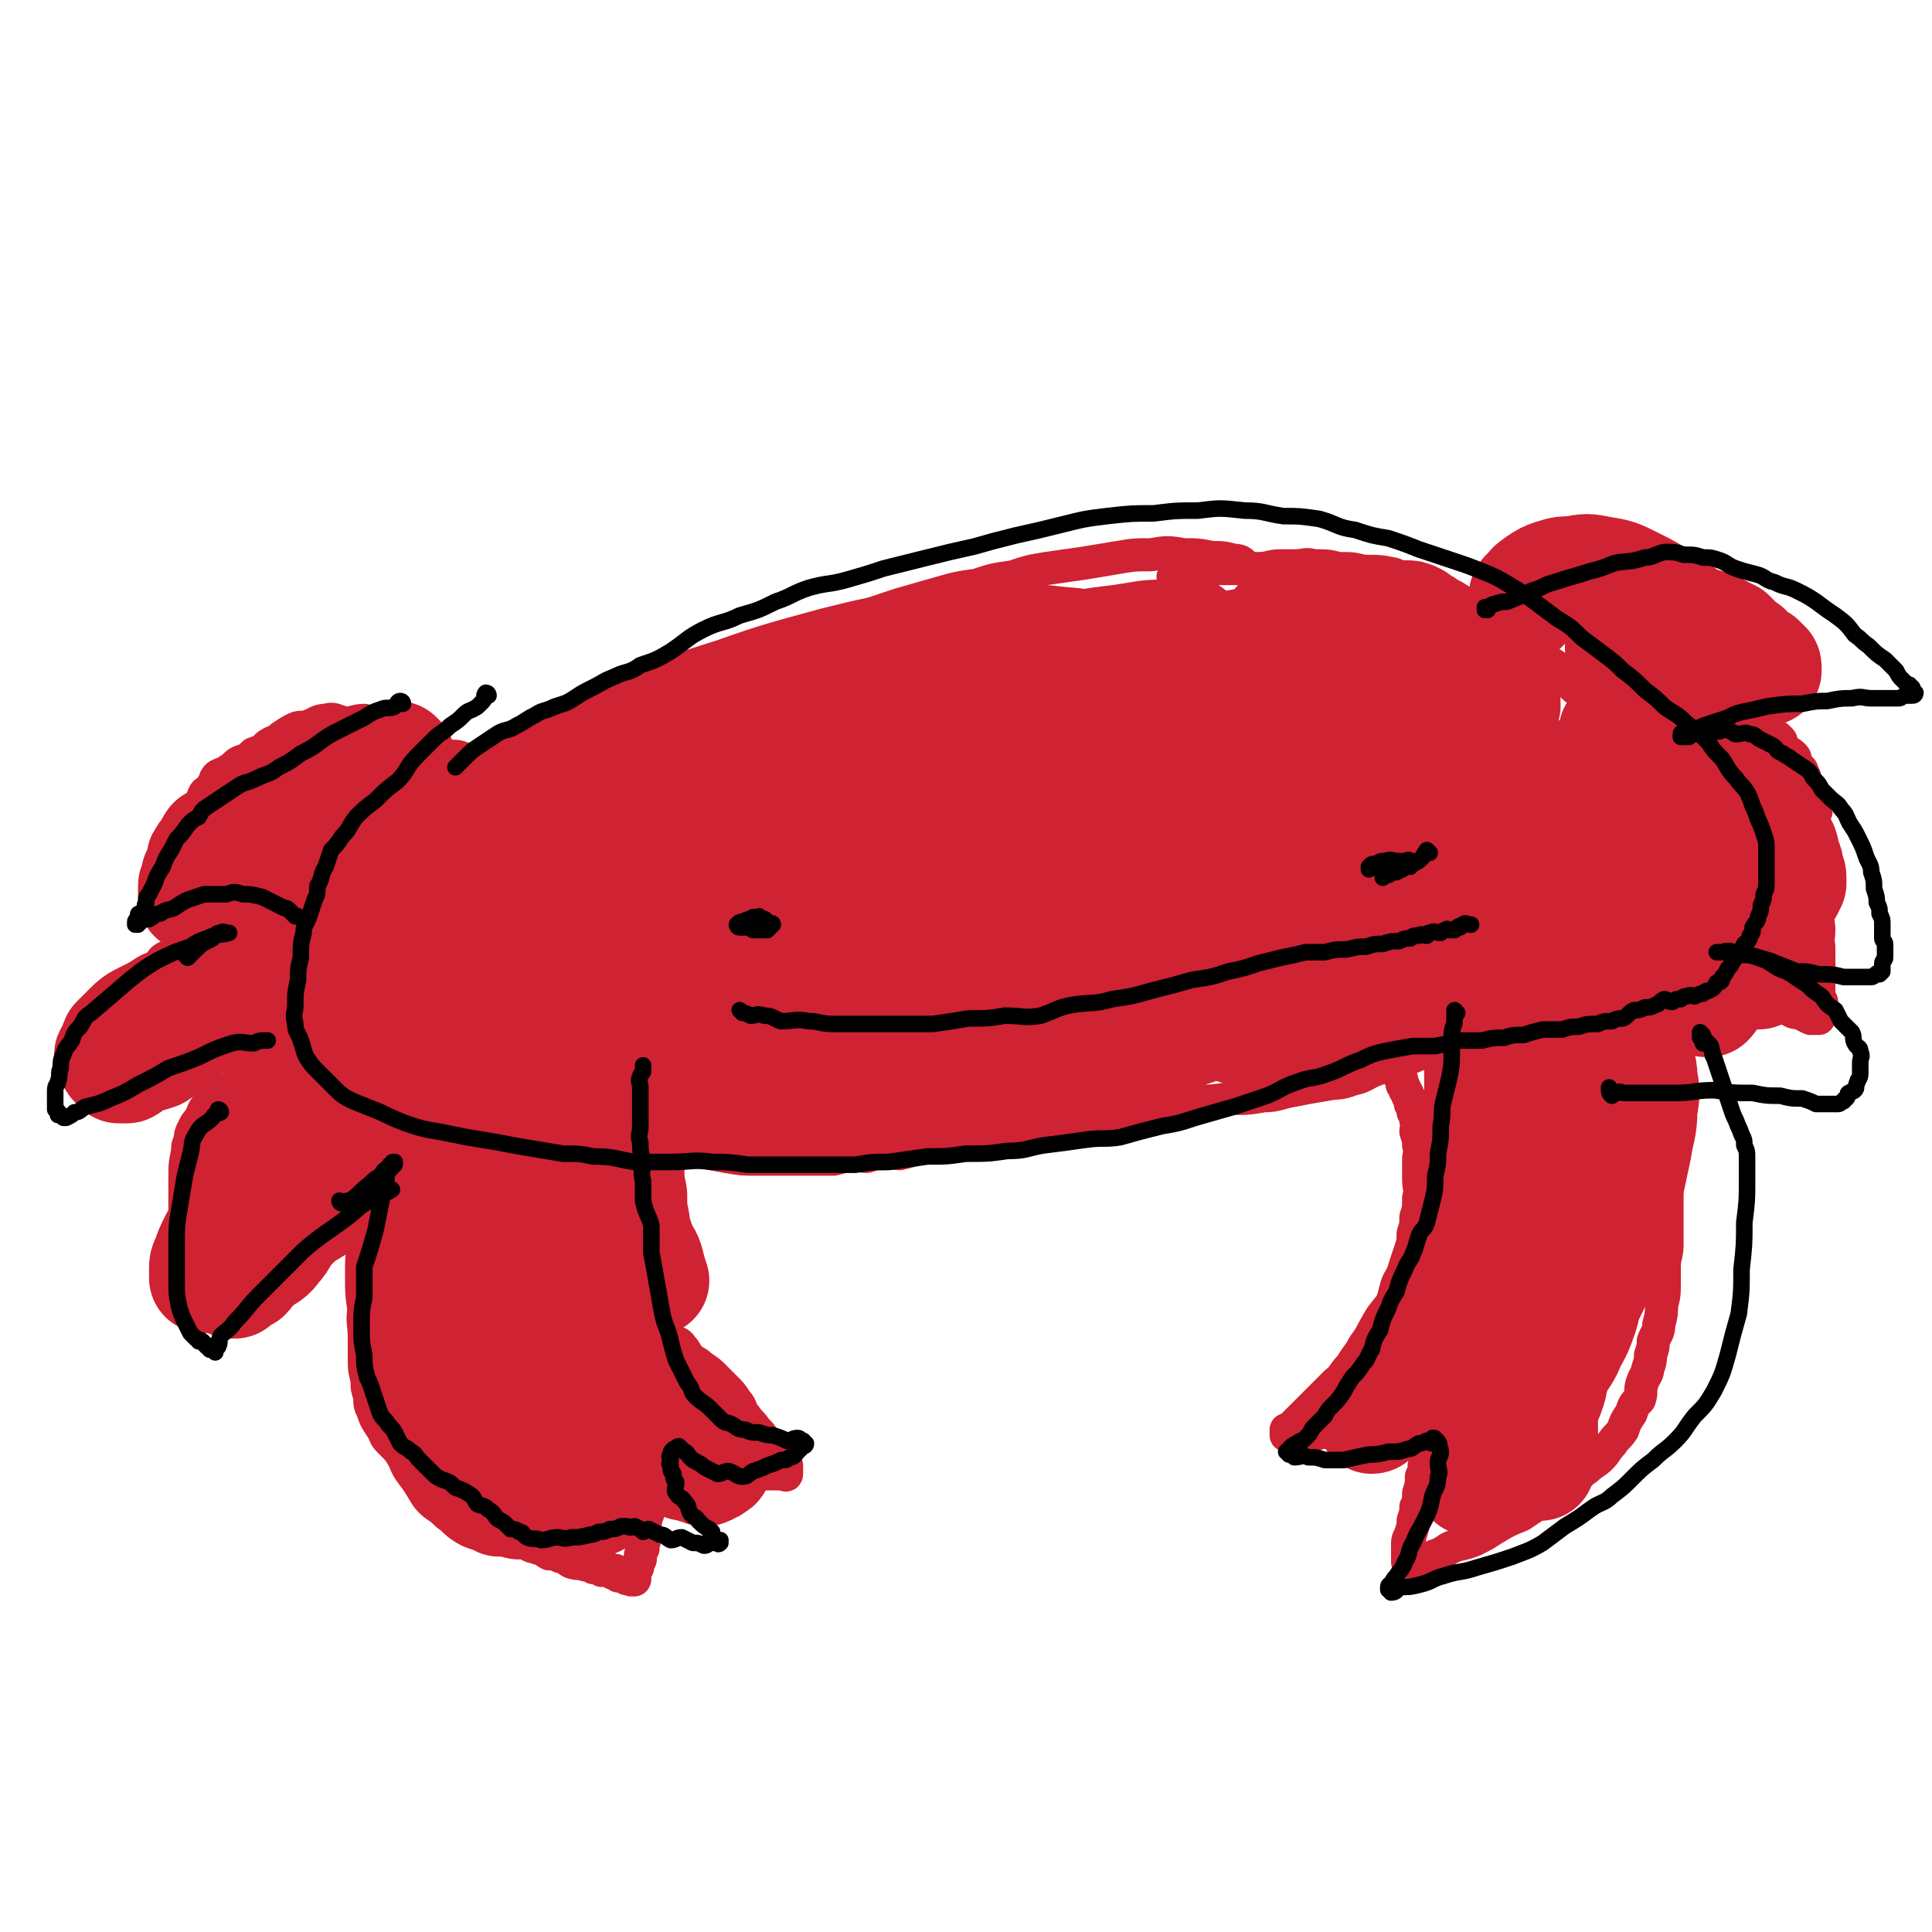 <svg viewBox='0 0 700 700' version='1.1' xmlns='http://www.w3.org/2000/svg' xmlns:xlink='http://www.w3.org/1999/xlink'><g fill='none' stroke='#CF2233' stroke-width='12' stroke-linecap='round' stroke-linejoin='round'><path d='M447,225c0,0 -1,-1 -1,-1 0,0 0,0 0,1 0,0 0,0 0,0 1,0 0,0 0,-1 0,-1 2,0 3,-2 1,-1 1,-1 2,-3 1,-2 1,-2 3,-4 1,-1 1,-1 2,-3 0,-1 0,-2 -1,-3 -1,-2 -1,-2 -3,-3 -2,-2 -2,-3 -5,-3 -4,-1 -4,-1 -8,-1 -5,-1 -5,-1 -10,-1 -6,-1 -6,-1 -12,0 -6,0 -6,0 -12,1 -6,1 -6,1 -12,2 -7,1 -7,1 -14,2 -6,1 -6,1 -12,3 -7,1 -7,1 -13,3 -7,1 -7,1 -14,3 -7,2 -7,2 -14,4 -6,2 -6,2 -12,4 -6,2 -6,2 -12,4 -6,2 -6,2 -11,4 -6,2 -6,2 -12,4 -5,2 -5,2 -10,4 -4,2 -4,2 -9,4 -5,2 -5,1 -10,3 -5,1 -5,2 -10,3 -5,2 -5,2 -10,4 -6,2 -6,2 -11,4 -5,2 -5,2 -11,4 -4,2 -4,2 -9,4 -4,2 -4,1 -8,3 -4,2 -3,2 -7,4 -3,2 -4,1 -7,3 -3,2 -3,2 -7,4 -3,2 -3,2 -7,4 -3,2 -3,2 -6,4 -3,2 -3,2 -6,4 -3,2 -3,2 -6,4 -3,2 -3,2 -6,4 -2,2 -1,3 -4,5 -2,3 -2,2 -5,5 -2,3 -2,3 -4,6 -1,3 -2,2 -3,5 -2,3 -2,3 -4,6 -1,3 -1,3 -2,5 -1,2 -1,3 -1,5 -1,3 -1,3 -1,5 -1,3 0,3 0,6 0,3 0,3 0,5 0,3 -1,3 0,5 0,3 1,3 2,6 1,2 1,2 2,4 2,3 1,3 3,5 2,2 2,1 4,3 2,2 2,2 4,4 2,2 2,2 4,3 3,1 3,1 5,3 3,2 3,3 5,4 3,2 4,1 7,2 3,2 3,2 7,4 3,2 3,2 7,3 3,1 3,2 7,3 4,2 4,2 8,3 3,1 3,1 7,2 3,1 3,2 7,3 3,1 4,0 7,1 5,0 4,1 9,2 3,1 4,0 7,1 4,0 4,0 8,1 5,0 5,0 9,1 4,0 4,0 9,1 4,0 4,0 9,1 6,1 6,1 11,2 6,1 6,1 11,1 5,0 5,0 10,0 5,0 5,0 10,0 4,0 4,0 8,0 4,-1 4,-1 7,-2 2,0 2,1 5,1 3,-1 3,-1 6,-1 3,-1 3,0 6,0 4,-1 4,-1 7,-2 3,0 3,0 6,-1 3,0 3,0 6,-1 3,0 3,-1 6,-2 4,0 4,0 7,-1 3,0 3,-1 6,-2 4,0 4,0 8,-1 2,0 2,0 5,-1 3,0 3,1 5,1 3,-1 2,-1 5,-1 3,-1 3,-1 6,-2 4,0 4,0 8,-1 4,0 4,0 8,0 6,-1 6,-2 12,-3 5,-1 5,-1 11,-2 7,0 7,0 14,-1 6,0 6,0 12,-1 5,0 5,-1 11,-2 5,-1 5,-1 11,-2 5,-1 5,0 10,-2 5,-1 4,-2 10,-4 4,-2 4,-1 8,-3 4,-1 4,-1 8,-3 5,-1 5,-1 9,-3 4,-1 4,-1 8,-3 4,-2 4,-2 8,-4 4,-2 4,-2 8,-4 4,-2 4,-2 8,-4 4,-2 4,-2 8,-5 4,-2 4,-2 7,-5 3,-2 3,-2 6,-5 3,-2 3,-2 6,-5 2,-2 2,-3 4,-5 2,-3 2,-2 4,-5 1,-2 1,-3 1,-5 1,-3 2,-3 2,-5 2,-4 2,-4 2,-8 1,-3 0,-4 0,-8 0,-4 1,-4 0,-9 -1,-5 -2,-5 -3,-11 -1,-4 -1,-4 -2,-9 -1,-3 -2,-3 -3,-6 -2,-3 -2,-2 -3,-5 -1,-2 -1,-3 -2,-5 -1,-2 -2,-1 -3,-3 -2,-2 -1,-2 -3,-4 -3,-2 -3,-2 -5,-4 -3,-2 -3,-2 -5,-5 -3,-2 -3,-3 -5,-5 -3,-2 -4,-2 -7,-4 -2,-2 -2,-2 -4,-4 -3,-2 -3,-2 -6,-5 -3,-2 -3,-2 -6,-4 -4,-2 -4,-2 -8,-4 -4,-2 -4,-3 -8,-5 -4,-2 -4,-1 -9,-3 -5,-1 -5,-2 -10,-4 -5,-1 -5,-1 -11,-1 -4,-1 -4,-1 -9,-1 -4,-1 -4,-1 -9,-1 -3,-1 -3,0 -7,0 -2,0 -2,0 -5,0 -4,0 -4,1 -8,1 -3,0 -3,0 -6,0 -4,0 -4,0 -7,0 -4,0 -4,-1 -8,0 -2,0 -2,0 -4,1 -2,0 -2,0 -4,1 -1,0 -1,0 -2,1 '/><path d='M149,398c0,0 -1,-1 -1,-1 0,0 1,0 1,1 0,0 0,0 0,0 0,0 -1,-1 -1,-1 0,0 1,0 1,1 0,0 0,0 0,0 0,1 0,1 0,2 -1,2 -1,2 -1,4 -1,2 -1,2 -2,4 -2,3 -2,3 -3,6 -2,4 -2,4 -4,8 -1,6 -1,6 -3,12 -1,6 -2,6 -3,13 0,7 0,7 0,14 -1,7 -1,6 -1,13 -1,5 0,5 0,11 0,3 0,4 0,7 0,4 0,4 1,8 0,3 0,3 1,6 0,3 0,3 1,5 1,3 1,3 3,6 2,3 1,3 3,5 2,2 2,2 4,4 2,1 2,1 3,3 2,2 2,2 4,4 3,2 3,1 5,3 2,1 2,2 4,3 3,2 3,1 5,3 3,1 3,1 5,3 2,1 2,2 4,3 3,1 3,1 5,3 2,2 2,2 4,4 2,1 2,1 4,2 2,1 2,2 4,3 2,1 2,0 3,1 2,0 2,1 4,2 2,0 2,0 4,1 2,0 2,1 4,2 3,1 3,0 5,1 2,0 2,0 3,1 2,0 2,0 3,1 1,0 1,-1 2,-1 1,1 1,1 2,2 0,0 0,-1 1,-1 0,1 0,1 1,2 0,0 0,0 1,-1 0,0 0,0 1,0 0,1 0,1 1,2 0,0 0,0 1,-1 0,0 0,0 0,0 0,1 0,1 1,1 0,0 0,0 0,0 0,1 -1,0 -1,0 0,0 0,0 1,0 0,1 0,0 1,0 0,0 0,0 0,0 0,1 -1,0 -1,0 0,0 1,0 1,0 0,0 0,0 0,0 0,1 -1,0 -1,0 0,0 1,0 1,0 0,0 0,0 0,0 0,1 -1,0 -1,0 0,0 1,0 1,0 0,0 0,0 0,0 0,1 -1,0 -1,0 0,0 1,0 1,0 0,0 0,0 0,0 0,1 -1,0 -1,0 0,0 1,0 1,0 0,0 0,0 0,0 0,1 -1,0 -1,0 0,0 1,0 1,0 0,0 0,0 0,0 0,1 -1,0 -1,0 0,0 1,0 1,0 0,0 0,0 0,0 0,1 -1,0 -1,0 0,0 1,0 1,0 0,0 0,0 0,0 0,1 -1,0 -1,0 0,0 1,0 1,0 0,0 0,0 0,0 0,1 -1,0 -1,0 0,0 1,0 1,0 0,0 0,0 0,0 0,1 -1,0 -1,0 0,0 1,0 1,0 0,0 0,0 0,0 0,1 -1,0 -1,0 0,0 1,0 1,0 0,0 0,0 0,0 0,1 -1,0 -1,0 0,0 1,0 1,0 0,0 0,0 0,0 0,1 -1,0 -1,0 0,0 1,0 1,0 0,0 0,0 0,0 0,1 -1,0 -1,0 0,0 1,0 1,0 0,0 0,0 0,0 0,1 -1,0 -1,0 0,0 1,1 1,0 0,0 -1,-1 0,-2 0,-1 0,-1 1,-2 0,-1 0,-1 1,-3 0,-2 0,-2 1,-4 0,-3 1,-3 1,-5 0,-3 -1,-3 0,-5 0,-2 1,-2 1,-4 0,-2 0,-2 0,-4 0,-1 0,-1 0,-2 0,-1 0,-1 0,-2 0,-1 0,-1 0,-2 0,0 0,0 0,-1 0,0 0,0 0,-1 0,0 -1,0 0,-1 0,0 0,0 1,-1 0,0 -1,0 0,-1 0,0 0,0 1,0 0,0 0,0 0,0 1,0 1,0 2,0 0,0 0,0 1,0 1,0 1,0 3,0 1,1 1,1 2,2 1,0 1,0 3,-1 1,0 2,0 3,0 2,1 2,1 4,2 1,0 2,0 3,-1 1,0 1,0 2,0 1,0 1,0 3,0 1,0 1,0 2,0 1,0 1,0 2,0 1,0 1,0 2,0 1,0 1,0 2,0 1,0 1,0 2,0 0,0 0,0 1,0 0,0 0,0 1,0 1,0 1,0 2,0 0,0 0,0 1,0 0,0 0,0 1,0 1,0 1,0 2,0 0,0 0,0 1,0 0,0 0,0 1,0 0,0 0,0 1,0 0,0 0,0 0,0 0,0 1,1 1,0 0,0 0,0 0,-1 0,0 0,0 0,-1 0,0 0,0 0,-1 -1,-1 -1,-1 -1,-2 -1,0 -1,0 -2,-1 0,0 0,0 -1,-1 -1,-1 -1,-1 -2,-2 -1,-1 -1,-1 -2,-3 -1,-2 -1,-2 -3,-4 -2,-3 -2,-2 -4,-5 -2,-2 -1,-3 -3,-5 -2,-3 -2,-3 -4,-5 -2,-2 -2,-2 -4,-4 -2,-2 -2,-2 -5,-4 -2,-2 -2,-1 -4,-3 -2,-2 -1,-2 -3,-4 -1,-2 -2,-1 -4,-3 -1,-1 -1,-1 -3,-3 -1,-1 0,-1 -1,-3 -2,-2 -3,-2 -4,-4 -1,-2 0,-2 0,-4 -1,-3 -2,-2 -2,-5 -1,-2 -1,-2 -1,-4 -1,-2 -1,-2 -1,-5 -1,-2 0,-2 0,-5 0,-2 0,-2 0,-5 0,-2 -1,-2 0,-5 0,-2 0,-2 1,-5 0,-3 0,-3 1,-6 0,-2 0,-2 1,-4 0,-2 0,-2 1,-3 0,-2 1,-1 2,-2 1,-2 0,-2 1,-4 0,0 1,0 2,0 1,-1 0,-2 1,-2 0,-1 0,-1 1,-2 0,0 0,0 1,0 0,-1 -1,-1 0,-1 0,-1 0,0 1,0 0,-1 0,-1 1,-1 0,-1 0,0 1,0 '/><path d='M505,386c0,0 -1,-1 -1,-1 0,0 0,0 0,1 0,0 0,0 0,0 1,0 0,-1 0,-1 0,1 1,1 3,3 0,1 0,1 0,2 1,1 1,1 1,3 1,1 1,1 1,2 1,1 1,1 1,2 1,1 1,1 1,3 1,1 1,1 1,3 1,1 1,1 1,3 1,2 0,2 0,4 1,3 1,3 1,5 1,3 0,3 0,5 0,4 0,4 0,7 0,4 1,4 0,7 0,4 0,4 -1,7 0,3 0,3 -1,6 0,3 0,3 -1,6 -1,3 -1,3 -2,6 -1,4 -2,4 -3,7 -1,4 -1,4 -2,7 -1,4 -2,4 -4,8 -1,3 -1,3 -3,6 -2,3 -3,3 -5,6 -2,2 -1,2 -3,4 -1,1 -1,1 -2,2 -1,1 -2,1 -3,2 -1,1 -1,1 -2,2 -1,1 -1,1 -2,2 -1,1 -1,1 -3,3 -1,1 -1,1 -2,2 -1,1 -1,1 -2,2 0,0 0,0 -1,1 -1,1 -1,1 -2,2 0,0 0,0 -1,1 0,0 0,0 -1,1 0,0 0,0 -1,1 0,0 0,0 -1,0 0,0 0,0 0,0 0,0 0,0 0,1 0,0 0,0 0,1 1,0 1,0 1,0 0,0 0,0 0,0 1,0 1,0 2,1 1,0 1,0 2,0 1,-1 2,0 3,0 2,-1 2,-1 4,-2 3,0 3,0 6,-1 4,0 4,0 7,-1 4,0 4,0 7,-1 3,0 3,-1 6,-2 2,0 3,0 5,-1 2,0 2,0 4,-1 1,0 1,0 2,-1 0,0 1,0 2,1 0,0 0,0 0,0 1,0 1,0 1,0 1,0 1,-1 1,0 1,0 0,0 0,1 0,0 0,0 0,1 0,0 0,0 0,1 0,1 0,1 0,2 0,1 1,1 0,3 0,1 0,1 -1,3 0,2 0,2 -1,4 0,2 0,2 -1,4 0,2 0,2 -1,4 0,3 0,3 -1,6 0,3 0,3 -1,5 0,2 0,2 -1,5 0,2 0,2 -1,5 0,1 -1,1 -1,3 0,1 0,1 0,2 0,0 0,0 0,1 0,0 0,0 0,1 0,0 0,0 0,1 0,0 0,0 0,1 0,0 0,0 0,1 1,0 1,0 3,-1 1,0 1,1 2,0 2,0 2,0 4,-1 3,-1 3,-1 6,-3 4,-2 4,-1 9,-3 4,-2 4,-2 7,-4 5,-3 5,-3 10,-5 3,-2 3,-2 6,-4 4,-2 4,-3 7,-5 3,-2 3,-2 6,-4 3,-2 2,-2 5,-4 2,-2 3,-2 5,-4 2,-2 2,-3 4,-5 2,-3 2,-2 4,-5 1,-3 1,-3 3,-6 1,-3 1,-3 3,-5 1,-3 0,-3 1,-6 1,-3 2,-3 2,-5 1,-3 1,-3 1,-5 1,-3 1,-3 1,-5 1,-3 2,-3 2,-6 1,-4 1,-4 1,-7 1,-4 1,-4 1,-8 0,-3 0,-3 0,-6 0,-4 1,-4 1,-8 0,-4 0,-4 0,-7 0,-3 0,-3 0,-6 0,-4 0,-4 0,-7 0,-3 0,-3 0,-6 0,-3 0,-3 -1,-6 -1,-3 0,-3 -1,-6 0,-2 0,-2 -1,-4 0,-2 0,-2 -1,-4 0,-1 -1,-1 -1,-3 -1,-2 0,-2 -1,-5 0,-2 -1,-2 -1,-5 -1,-3 0,-3 -1,-6 -1,-3 -1,-3 -2,-6 -1,-2 -2,-2 -3,-4 -1,-2 -1,-2 -2,-4 -1,-2 -1,-2 -2,-4 -1,-2 -1,-2 -2,-4 -1,-1 -1,-1 -2,-3 -1,-1 -1,-1 -2,-3 -1,-1 -2,-1 -3,-3 -1,-1 -1,0 -2,-2 -1,0 0,-1 -1,-2 0,0 0,0 -1,0 -1,-2 -1,-2 -2,-3 0,0 0,0 -1,0 0,-1 0,-1 -1,-1 0,-1 0,-1 -1,-1 0,-1 0,-1 -1,-1 '/><path d='M131,378c0,0 -1,-1 -1,-1 0,0 1,0 1,1 0,0 0,0 0,0 0,0 -1,-1 -1,-1 0,0 1,1 1,1 -3,0 -3,-1 -6,0 -3,0 -3,1 -6,2 -8,2 -8,1 -16,4 -4,1 -3,1 -7,2 -3,2 -3,2 -6,4 -3,1 -3,2 -6,4 -2,1 -2,1 -4,3 -2,1 -3,1 -4,3 -3,2 -2,3 -4,6 -1,1 -1,1 -2,3 -1,2 -1,2 -1,4 -1,2 -1,2 -1,4 -1,5 -1,5 -1,10 0,3 0,3 0,7 0,2 0,2 0,4 0,3 -1,3 0,7 0,0 1,0 1,1 0,0 0,1 0,2 0,0 1,0 1,1 0,0 0,0 0,1 0,0 0,0 1,0 0,0 1,0 1,0 2,-2 2,-2 5,-3 2,-2 2,-2 4,-3 3,-3 2,-3 5,-5 3,-2 3,-2 6,-4 6,-3 6,-3 11,-6 2,-2 2,-2 4,-4 1,0 1,-1 2,-1 1,-1 1,-1 3,-1 0,-1 1,0 1,0 0,-1 0,-1 1,-1 1,-1 1,0 2,0 0,0 0,0 0,0 1,0 1,-1 1,0 0,0 1,0 1,1 0,0 0,1 0,2 0,1 0,1 0,2 0,1 0,1 0,2 0,1 -1,1 -1,3 -1,1 -1,1 -1,2 0,1 0,1 0,2 0,1 -1,1 -1,2 -1,1 -1,1 -1,2 -1,2 -1,2 -2,4 -1,0 -1,0 -1,1 -1,1 0,1 0,2 0,1 -1,1 -1,2 '/><path d='M121,440c0,0 -1,-1 -1,-1 0,0 1,0 1,1 0,0 0,0 0,0 0,0 -1,-1 -1,-1 0,0 1,0 1,1 0,0 0,0 0,0 0,0 -1,0 -1,-1 4,-5 4,-6 9,-11 3,-4 3,-4 6,-8 3,-3 4,-3 7,-7 3,-3 3,-3 6,-6 4,-3 4,-3 8,-5 0,0 0,0 0,0 '/><path d='M628,324c-1,0 -1,-1 -1,-1 0,0 0,0 0,1 0,0 0,0 0,0 -1,-1 -1,-1 -2,-3 -1,-1 -1,0 -2,-2 -1,-1 0,-1 -1,-3 -1,-2 -2,-2 -2,-4 -1,-1 0,-1 0,-3 0,0 0,0 0,0 0,-1 0,-1 0,-1 0,-1 -1,0 -1,0 0,-1 0,-1 0,-1 0,0 1,0 1,1 1,1 1,1 1,2 2,2 2,2 4,3 2,2 3,1 6,3 3,2 3,2 7,4 3,2 4,1 7,3 3,2 3,2 6,4 2,2 2,1 4,3 1,2 0,2 1,4 1,3 2,3 2,5 1,3 1,3 1,5 0,3 0,3 0,6 0,3 0,3 0,5 0,2 0,2 0,4 0,2 0,2 0,3 0,1 1,0 1,1 0,1 0,1 0,2 0,0 0,0 0,1 0,0 -1,0 -1,1 0,0 0,0 0,1 0,0 0,1 0,1 -1,0 -1,0 -2,0 -1,0 -1,0 -1,0 -2,-1 -2,-1 -4,-2 -3,0 -3,-1 -5,-2 -3,0 -4,0 -7,0 -4,-1 -4,-1 -9,-3 -3,0 -3,-1 -7,-2 -4,0 -4,0 -8,0 -4,-1 -4,-2 -9,-1 -3,0 -3,0 -7,1 -3,0 -3,-1 -7,0 -2,0 -2,1 -4,2 -2,0 -2,0 -3,1 -1,0 -1,0 -2,1 -1,0 -1,0 -2,0 0,0 0,0 -1,0 0,0 0,0 -1,0 '/><path d='M96,341c0,0 0,-1 -1,-1 0,0 1,0 1,1 0,0 0,0 0,0 0,0 0,-1 -1,-1 0,0 1,0 1,1 0,0 0,0 0,0 -1,-1 -1,-1 -1,-1 -2,-1 -2,-1 -4,-2 -2,0 -2,0 -4,-1 -2,0 -2,0 -5,1 -3,0 -3,0 -6,1 -2,0 -2,0 -5,1 -2,1 -2,1 -5,3 -2,1 -2,1 -4,3 -2,1 -3,1 -4,3 -2,2 -2,2 -4,4 -1,3 -1,3 -2,5 -1,2 -1,2 -2,4 -1,2 -2,2 -2,4 -1,2 -1,3 -1,5 0,1 -1,1 -1,3 0,2 0,2 0,4 0,2 0,2 0,3 0,2 -1,1 -1,3 0,1 0,1 0,2 0,1 0,1 0,2 0,1 0,1 0,2 0,0 1,-1 1,0 0,0 0,0 0,1 0,0 1,0 1,0 1,-1 0,-1 1,-2 1,0 1,0 2,-1 2,-1 1,-1 3,-3 2,-1 2,-1 3,-2 3,-1 3,-1 5,-3 3,-1 3,-1 6,-3 4,-2 4,-2 8,-3 4,-1 4,0 9,0 5,-1 5,-1 9,-1 6,-1 6,-2 11,-1 3,0 3,0 7,1 3,0 3,0 6,1 '/><path d='M593,252c-1,0 -1,-1 -1,-1 0,0 0,0 0,1 0,0 0,0 0,0 1,0 1,0 2,0 1,-1 1,-1 2,-1 3,-1 3,0 6,0 2,0 2,-1 4,0 3,0 3,0 6,1 4,0 4,0 7,1 2,0 2,0 4,1 2,0 3,0 4,1 2,0 2,0 3,1 2,1 2,1 4,3 2,1 2,1 3,2 2,1 2,1 3,3 2,2 3,2 5,4 1,1 0,2 1,3 2,2 2,1 4,3 1,1 0,2 1,3 1,2 2,1 2,3 1,1 1,2 1,3 1,1 1,1 1,2 1,1 1,1 1,2 1,1 1,1 1,2 1,0 1,0 1,1 0,0 0,0 0,1 0,0 0,0 0,1 0,0 0,0 0,1 0,0 0,1 0,1 -1,0 -1,0 -2,1 -2,1 -2,1 -4,2 -3,1 -3,1 -5,1 -4,0 -4,-1 -7,0 -4,0 -4,0 -8,1 -4,0 -4,0 -8,1 -3,0 -3,0 -7,1 -4,0 -4,0 -7,1 -5,0 -5,0 -9,1 -3,0 -3,1 -6,2 -2,1 -2,0 -4,1 -2,0 -2,1 -3,2 -2,1 -2,1 -3,3 '/><path d='M617,318c-1,0 -1,-1 -1,-1 -1,0 -1,1 -2,2 '/><path d='M175,275c0,0 -1,-1 -1,-1 0,0 1,1 1,1 -1,0 -2,0 -3,0 -2,0 -2,0 -4,0 -2,-1 -2,-1 -5,-1 -2,-1 -2,0 -4,-1 -1,-1 -1,-2 -2,-3 -5,-3 -5,-3 -10,-4 -4,-2 -4,-1 -8,-3 -4,-1 -4,-1 -7,-2 -3,0 -4,1 -7,1 -4,-1 -4,-2 -7,-1 -3,0 -3,1 -6,2 -2,1 -3,0 -5,1 -2,1 -2,1 -5,3 -2,2 -2,1 -5,3 -2,2 -2,2 -5,3 -2,2 -2,2 -5,3 -2,1 -2,2 -4,3 -1,1 -2,1 -4,2 -1,1 -1,1 -1,2 -1,1 -1,2 -2,3 -1,1 -2,1 -2,2 -1,1 0,1 0,2 0,2 -1,1 -1,3 0,1 0,1 0,2 0,2 0,2 0,3 0,1 1,1 1,2 0,1 0,1 0,2 0,0 0,0 0,1 0,0 1,0 1,1 0,0 0,1 0,1 0,0 0,0 1,0 0,0 0,0 1,0 0,0 0,0 1,0 1,-1 1,-1 2,-1 1,-1 1,0 2,0 1,0 1,-1 2,0 2,0 2,0 3,1 2,0 2,-1 3,0 1,0 1,0 2,1 2,1 2,1 3,2 2,1 2,0 3,1 2,1 2,1 3,3 2,2 2,2 3,3 2,2 2,2 3,3 2,1 2,1 3,3 1,1 1,1 2,3 1,2 2,2 3,4 '/><path d='M570,221c0,0 -1,-1 -1,-1 0,0 0,0 0,1 0,0 0,0 0,0 1,0 0,-1 0,-1 0,0 0,0 0,1 0,0 0,0 0,0 1,-1 1,-1 2,-1 1,-1 1,-1 1,-1 2,-2 2,-2 4,-3 2,-2 2,-2 3,-2 2,-1 2,-1 5,-1 5,-1 5,-2 11,-2 4,0 4,1 9,2 4,1 4,1 8,2 4,1 4,1 8,3 3,1 3,2 6,3 2,1 2,1 3,2 1,0 2,0 2,1 1,0 1,1 1,1 1,0 1,0 1,0 1,0 1,0 1,0 0,0 0,0 0,0 1,0 0,-1 0,-1 -1,0 -1,1 -1,1 0,0 0,-1 0,-1 0,-1 0,0 -1,0 -1,0 -1,0 -1,0 -1,-1 0,-1 -1,-1 0,-1 -1,0 -1,0 -1,-1 0,-1 -1,-1 -1,-1 -1,0 -2,0 -1,0 -1,0 -2,0 -2,0 -2,0 -3,1 -2,1 -2,1 -4,2 -3,2 -3,2 -6,4 -2,3 -2,4 -5,7 -3,4 -4,3 -7,8 -3,4 -3,5 -6,9 -2,3 -2,3 -5,7 -1,2 -1,2 -2,4 -1,1 -1,1 -2,2 '/></g>
<g fill='none' stroke='#CF2233' stroke-width='40' stroke-linecap='round' stroke-linejoin='round'><path d='M432,230c0,0 -1,-1 -1,-1 0,0 1,1 0,1 -3,0 -4,0 -8,0 -6,0 -6,0 -12,1 -12,2 -12,1 -23,4 -13,4 -13,4 -26,9 -13,5 -13,6 -25,12 -14,7 -14,7 -26,13 -12,6 -12,6 -23,12 -9,5 -9,5 -17,10 -7,4 -7,3 -14,7 -4,3 -4,3 -7,6 -1,1 -2,2 -2,3 1,2 1,3 3,3 4,1 5,1 10,0 9,-2 9,-2 17,-5 16,-5 16,-4 32,-10 16,-5 16,-5 31,-11 16,-6 16,-6 31,-13 14,-6 14,-6 27,-12 8,-4 8,-4 16,-7 5,-3 5,-3 11,-6 2,-1 3,-1 4,-3 0,0 -1,0 -2,0 -1,-2 -1,-3 -3,-4 -3,-1 -4,0 -8,0 -5,-1 -5,-2 -10,-3 -9,-1 -9,-1 -18,-3 -13,-1 -13,-2 -26,-1 -14,0 -14,0 -28,2 -17,2 -17,2 -33,6 -18,5 -19,5 -36,11 -19,6 -19,6 -37,14 -15,6 -15,6 -29,14 -12,5 -12,5 -23,13 -6,4 -7,4 -12,10 -2,3 -3,4 -3,6 1,4 2,5 5,6 6,2 7,1 14,0 11,-2 11,-2 21,-5 16,-4 16,-4 31,-8 19,-6 19,-6 38,-12 19,-6 19,-7 38,-14 16,-5 16,-4 32,-10 11,-4 11,-5 22,-9 7,-3 7,-3 15,-5 4,-1 4,-1 7,-1 1,-1 2,-1 3,0 0,0 -1,0 -2,1 0,0 0,1 -1,1 -1,0 -1,0 -3,0 -2,0 -2,0 -5,1 -5,0 -5,0 -10,1 -6,1 -6,1 -11,2 -8,1 -8,1 -16,2 -9,1 -9,1 -18,2 -10,1 -10,1 -21,2 -7,1 -7,0 -15,1 -8,1 -8,1 -16,3 -8,2 -8,2 -16,5 -9,4 -9,5 -17,9 -10,4 -10,4 -20,9 -8,4 -8,5 -16,9 -7,3 -7,3 -14,5 -5,2 -5,2 -10,4 -4,2 -4,2 -7,4 -3,2 -2,2 -5,4 -2,2 -2,2 -5,4 -2,3 -2,3 -5,5 -1,2 -1,2 -3,4 -1,2 -1,2 -2,4 -2,1 -2,1 -2,3 -1,1 -1,1 -1,2 -1,1 0,1 0,2 0,1 0,1 1,2 1,1 1,2 2,3 1,2 1,2 3,3 2,2 3,2 5,3 2,1 2,0 4,1 2,0 2,1 3,2 1,0 0,0 1,1 0,0 1,0 1,1 0,0 0,0 0,1 -1,0 -1,0 -1,1 -1,0 -1,0 -1,1 -1,1 -1,1 -2,2 -1,0 -1,0 -1,1 -1,0 -1,0 -2,1 -1,0 -1,0 -1,0 -1,0 -1,0 -1,0 -1,-1 -1,-1 -1,-2 -1,-1 -2,-1 -2,-3 -1,-2 -1,-2 -1,-4 -1,-3 -1,-3 -1,-6 -1,-4 -1,-4 0,-7 0,-4 0,-4 2,-7 2,-4 2,-4 5,-7 4,-4 3,-5 7,-8 6,-5 6,-4 12,-8 6,-4 6,-4 12,-7 5,-2 5,-2 10,-4 3,-1 3,-1 7,-2 2,0 2,0 4,0 1,-1 2,-1 2,-1 0,0 -1,0 -1,1 -1,0 -1,0 -1,0 -1,0 -1,0 -2,1 -3,1 -3,1 -5,2 -2,1 -2,1 -5,3 -4,3 -4,3 -8,5 -6,4 -6,5 -12,9 -6,4 -7,3 -13,7 -6,3 -5,4 -11,7 -4,2 -4,1 -8,3 -3,1 -3,2 -5,3 -2,1 -2,1 -4,3 -1,1 -1,1 -1,3 -1,2 0,2 0,4 0,3 -1,3 0,5 1,4 1,4 3,7 2,3 2,3 4,6 3,3 3,4 6,6 5,4 6,4 11,6 6,3 6,3 11,4 6,1 6,1 12,1 5,0 5,0 10,0 4,0 4,0 8,0 3,0 3,0 5,0 2,-1 2,-1 4,-1 0,-1 1,0 1,0 0,0 0,0 0,0 0,0 1,1 1,1 0,0 -1,-2 -1,-1 -1,0 -1,1 -1,1 -2,0 -3,0 -5,0 -2,-1 -2,-1 -5,-2 -4,0 -4,0 -8,-1 -6,-1 -6,-1 -11,-3 -6,-1 -6,-1 -12,-3 -5,-2 -5,-2 -10,-5 -4,-2 -4,-2 -8,-5 -3,-2 -3,-3 -5,-6 -1,-4 -1,-4 -2,-9 0,-3 1,-3 2,-6 2,-5 2,-5 4,-8 4,-6 4,-7 9,-12 6,-6 6,-6 13,-12 9,-6 9,-6 19,-12 8,-5 8,-5 17,-10 8,-4 8,-5 17,-9 7,-3 8,-1 16,-4 7,-2 6,-3 14,-5 6,-2 6,-2 13,-3 6,0 6,0 12,0 5,-1 5,-1 11,-1 5,-1 5,-1 10,-1 5,0 5,0 10,1 5,0 5,0 10,1 4,1 4,1 9,2 3,1 3,1 6,3 2,1 2,1 4,2 1,1 1,1 2,2 0,0 0,0 0,1 -1,0 -1,1 -2,1 -2,1 -2,0 -4,1 -4,1 -4,1 -8,2 -10,2 -10,1 -19,3 -15,3 -15,2 -29,6 -16,4 -16,5 -30,10 -16,6 -16,6 -32,12 -12,6 -13,5 -25,11 -10,4 -10,5 -20,9 -6,2 -6,2 -12,4 -3,2 -3,2 -6,3 0,0 0,0 0,0 1,0 1,0 3,0 5,-2 5,-2 10,-4 10,-3 10,-2 21,-5 19,-5 19,-5 37,-10 19,-5 19,-5 39,-10 21,-5 21,-5 42,-11 18,-5 18,-5 36,-10 14,-3 14,-3 28,-6 9,-2 9,-2 18,-3 4,0 4,-1 8,0 1,0 2,0 2,1 -1,1 -2,0 -4,1 -4,1 -4,1 -8,2 -5,1 -5,1 -11,2 -16,3 -16,3 -31,6 -18,5 -18,5 -35,10 -19,5 -19,6 -38,11 -18,5 -18,5 -35,10 -13,4 -13,5 -26,9 -7,2 -8,2 -15,4 -4,1 -5,1 -8,3 -1,1 -2,2 -2,2 1,0 2,-1 3,0 2,0 2,1 4,1 3,0 3,-1 6,-1 8,-2 8,-2 15,-4 16,-3 16,-2 32,-6 20,-5 20,-6 40,-11 23,-6 24,-5 47,-12 24,-6 24,-6 48,-13 20,-6 20,-6 39,-12 13,-4 13,-4 26,-7 5,-2 5,-2 11,-4 0,0 1,-1 1,0 -3,1 -3,2 -6,3 -16,6 -16,5 -32,10 -18,6 -18,7 -36,13 -26,10 -26,9 -51,19 -27,10 -26,11 -52,21 -23,10 -23,10 -45,19 -16,7 -16,6 -32,12 -9,4 -9,4 -18,8 -3,1 -4,2 -5,1 -1,-1 0,-3 2,-5 10,-8 10,-9 22,-14 13,-5 14,-3 28,-7 20,-6 20,-6 40,-12 25,-7 25,-7 50,-13 23,-7 23,-7 47,-13 20,-5 20,-6 40,-11 14,-3 14,-2 28,-5 8,-1 8,-2 16,-3 1,0 3,1 3,2 0,2 -1,3 -3,4 -10,5 -10,5 -21,9 -14,5 -14,5 -27,9 -18,5 -18,4 -35,9 -19,5 -18,6 -37,11 -18,5 -18,5 -37,10 -14,4 -14,4 -28,8 -11,3 -11,3 -22,7 -8,2 -8,1 -16,4 -3,2 -3,2 -6,4 -2,1 -3,2 -3,3 1,1 2,0 4,1 3,0 3,1 6,1 6,0 6,0 12,-2 14,-2 14,-2 27,-5 17,-4 17,-4 34,-8 19,-5 19,-5 38,-11 19,-6 19,-5 39,-12 16,-6 16,-6 32,-12 12,-4 12,-4 24,-9 7,-2 7,-3 14,-5 3,-1 5,-2 6,-2 1,0 -1,1 -2,2 -5,4 -4,6 -10,9 -12,5 -13,3 -26,8 -18,6 -18,7 -35,15 -21,8 -21,8 -42,17 -18,8 -17,9 -35,16 -14,5 -14,5 -28,9 -8,2 -9,3 -17,3 -3,0 -4,0 -6,-2 -2,0 -2,-1 -2,-3 2,-2 2,-2 5,-4 5,-3 5,-2 10,-4 6,-2 6,-2 12,-4 10,-3 10,-4 20,-6 11,-3 11,-3 23,-5 13,-2 13,-1 26,-3 14,-1 14,-2 29,-3 15,-1 15,0 29,-2 16,-1 16,-1 31,-3 11,-1 11,0 23,-2 6,0 6,-1 12,-2 3,0 5,0 5,-1 1,0 -1,0 -3,1 -4,0 -4,0 -9,1 -7,0 -7,0 -14,1 -14,1 -14,1 -27,2 -14,1 -14,1 -28,2 -12,1 -12,1 -25,2 -10,1 -10,1 -20,2 -8,1 -8,1 -15,2 -7,1 -7,0 -14,1 -7,1 -7,1 -13,2 -7,1 -7,0 -13,1 -7,1 -7,0 -13,2 -4,1 -4,2 -9,3 -3,1 -3,1 -7,2 -3,0 -3,0 -6,1 -2,0 -2,1 -4,2 -2,1 -2,0 -5,1 -1,0 -1,0 -3,1 -1,0 -1,0 -3,1 -1,0 -1,0 -2,0 0,0 0,-1 0,0 -1,0 -1,0 -1,1 -1,0 -1,0 -1,0 -1,0 -1,-1 -1,0 -1,0 -1,0 0,1 0,0 0,0 1,0 1,0 1,-1 2,0 1,0 1,1 3,1 2,0 2,-1 4,0 4,0 4,0 8,1 5,1 5,1 10,2 6,1 6,0 12,1 9,1 8,1 17,2 8,0 8,0 17,0 8,-1 8,-1 16,-2 8,0 8,1 16,1 6,-1 6,-1 12,-3 5,-1 5,-1 10,-2 4,-1 4,0 9,-2 2,0 2,-1 4,-2 1,0 1,0 3,0 1,-1 1,-1 2,-2 0,0 0,0 -1,-1 0,0 0,0 0,0 0,1 0,1 -1,1 -1,-1 -1,-1 -2,-2 -1,0 -1,1 -3,1 -2,0 -3,-1 -5,0 -3,0 -3,0 -6,1 -5,0 -5,0 -10,1 -4,0 -4,0 -7,1 -6,0 -6,0 -12,1 -6,1 -6,1 -12,2 -5,1 -5,0 -11,1 -6,1 -6,1 -12,2 -5,1 -5,1 -10,2 -4,1 -4,1 -9,2 -5,1 -5,1 -11,2 -4,1 -4,0 -9,1 -5,1 -5,1 -11,2 -6,1 -6,0 -12,1 -6,0 -6,0 -11,1 -5,0 -5,1 -11,1 -5,0 -5,-1 -10,0 -3,0 -3,0 -7,1 -3,0 -3,0 -6,0 -2,-1 -2,-1 -4,-2 -1,0 -1,1 -2,1 0,0 0,0 0,0 -1,-1 -1,-1 -1,-2 -1,0 -1,1 -1,1 0,0 0,-1 1,0 0,0 0,1 1,1 1,0 1,0 2,0 1,0 1,0 3,0 2,0 2,-1 4,0 4,0 4,1 8,1 4,0 4,0 8,0 5,0 5,-1 10,0 7,0 7,0 14,1 5,0 5,1 11,1 6,0 6,-1 11,0 6,0 6,0 11,1 4,0 4,-1 9,0 4,0 4,0 8,1 3,0 3,-1 6,0 4,0 4,0 7,1 3,0 3,0 6,0 4,-1 4,-1 7,-2 4,0 4,1 7,1 4,-1 4,-1 8,-1 4,-1 4,-1 8,-2 5,0 5,0 9,-1 5,0 5,0 9,-2 5,-1 5,-1 10,-3 3,-1 4,-1 8,-2 4,-1 5,0 9,-2 5,-1 5,-1 9,-3 4,-1 4,-1 8,-2 4,-1 4,-1 8,-2 4,-1 4,-1 8,-2 4,-1 4,0 7,-2 4,-1 4,-1 7,-3 4,-1 4,-2 8,-3 5,-1 5,0 10,-2 5,-1 5,-1 9,-3 4,-1 4,-1 8,-3 4,-1 4,-1 8,-3 3,-1 3,-1 6,-2 3,-1 3,0 6,-2 2,0 2,-1 4,-2 2,-1 2,-1 4,-2 2,0 2,0 4,0 1,-1 1,-1 3,-2 1,0 0,-1 2,-2 0,0 1,0 2,0 1,-1 0,-1 2,-1 1,-1 1,-1 3,-1 1,-1 1,-1 3,-1 2,-1 2,-2 4,-3 2,-1 2,-1 5,-2 2,-1 2,-1 5,-2 2,-1 2,0 5,-2 2,0 2,0 4,-2 1,0 1,-1 3,-2 2,-1 2,-1 4,-2 1,0 1,0 3,0 1,-1 1,-2 3,-3 1,-1 1,0 3,-2 1,-1 1,-1 3,-3 1,-1 1,-1 3,-2 0,0 0,1 0,1 1,-1 1,-1 2,-1 1,-1 1,-1 1,-1 0,0 0,0 0,0 1,0 1,0 1,0 0,0 0,0 0,0 0,0 0,-1 -1,0 -1,0 -1,1 -2,2 -1,1 -1,2 -3,3 -3,2 -3,2 -6,4 -4,3 -4,3 -8,7 -5,4 -5,4 -10,8 -6,4 -6,4 -11,8 -5,4 -5,4 -10,8 -4,3 -4,2 -8,5 -2,2 -2,2 -4,4 -3,2 -3,2 -5,3 -3,1 -3,1 -5,2 -2,0 -2,-1 -4,0 -2,0 -2,1 -4,1 -3,0 -3,-1 -5,-1 -3,-1 -3,0 -5,0 -3,0 -3,0 -6,0 -4,0 -4,0 -7,0 -4,0 -4,0 -9,0 -4,-1 -4,-1 -8,-1 -5,-1 -5,0 -9,0 -3,0 -3,0 -6,0 -2,0 -2,0 -4,0 -1,0 -1,0 -2,0 0,0 0,0 -1,0 0,0 0,0 -1,0 0,0 0,0 0,0 1,0 0,-1 0,-1 0,0 1,1 1,1 2,-1 1,-1 3,-1 2,-1 2,-1 4,-2 4,-1 4,-1 8,-2 5,-1 5,-1 9,-2 7,-1 7,-1 13,-2 6,-1 6,-1 12,-2 5,0 5,0 11,-1 5,0 5,0 10,0 4,-1 4,-1 9,-2 3,0 3,0 6,0 3,-1 3,-1 6,-1 3,-1 3,-1 6,-1 2,-1 2,-1 4,-1 2,-1 2,-1 4,-2 2,0 2,-1 5,-2 2,-1 2,-1 5,-2 2,-1 2,0 5,-2 3,-1 3,-1 6,-3 3,-2 3,-2 6,-4 3,-2 3,-2 6,-4 3,-2 3,-3 6,-5 3,-2 3,-2 6,-4 1,-1 1,-2 3,-3 0,0 1,0 1,0 1,-1 1,0 1,0 1,-1 1,-1 1,-1 1,-1 1,0 1,0 0,0 0,0 0,0 0,0 0,0 -1,0 0,0 0,0 0,0 -1,0 -1,0 -2,1 -2,1 -2,1 -4,2 -4,2 -4,1 -8,3 -5,2 -5,2 -10,5 -8,4 -8,4 -16,9 -9,5 -9,5 -19,10 -9,4 -9,5 -19,9 -9,3 -9,3 -18,6 -8,3 -8,3 -16,5 -5,2 -5,1 -11,2 -3,0 -3,0 -6,1 -2,0 -2,0 -4,0 -2,-1 -2,-1 -3,-1 0,-1 0,0 -1,0 0,-1 -1,-1 -1,-1 0,-1 1,-1 1,-1 1,-1 1,-1 1,-1 3,-2 3,-2 5,-3 4,-2 4,-2 8,-4 9,-4 9,-4 17,-8 12,-6 12,-6 24,-12 11,-4 11,-4 21,-8 11,-5 11,-5 21,-10 9,-4 9,-3 17,-7 7,-4 7,-4 13,-8 6,-4 5,-4 10,-8 4,-3 4,-3 7,-6 0,-1 0,-1 0,-1 1,-2 1,-1 1,-3 0,0 0,0 0,0 0,0 0,0 0,0 0,0 0,0 -1,0 -1,0 -1,0 -3,1 -3,1 -3,1 -7,2 -6,2 -5,3 -11,5 -12,6 -12,6 -24,12 -13,7 -13,7 -26,14 -14,8 -13,9 -28,17 -12,7 -12,6 -24,12 -9,5 -9,5 -18,9 -3,1 -4,2 -6,2 -1,0 -1,-2 0,-3 3,-4 3,-5 8,-8 8,-5 9,-3 17,-7 13,-6 13,-6 26,-13 12,-6 12,-6 25,-13 12,-6 12,-6 23,-13 8,-5 8,-5 16,-11 7,-4 6,-4 13,-7 3,-2 4,-2 7,-4 1,0 1,-1 3,-2 0,0 0,1 0,1 0,-1 0,-1 0,-1 0,0 0,0 0,0 0,0 0,0 -1,0 -2,0 -1,0 -3,1 -3,0 -3,0 -6,1 -7,1 -7,1 -13,3 -13,4 -13,5 -26,10 -12,5 -12,5 -25,10 -11,5 -11,5 -23,10 -10,4 -10,4 -20,9 -6,2 -6,2 -12,5 -3,2 -4,3 -5,3 -1,0 1,-1 1,-1 1,-1 0,-2 1,-3 6,-3 7,-2 13,-5 9,-4 9,-5 18,-9 14,-7 14,-7 27,-13 12,-5 12,-4 24,-10 9,-3 9,-4 17,-7 6,-2 6,-2 12,-4 2,0 2,0 4,-1 0,-1 0,-1 0,-1 0,-1 0,-1 -1,-1 -1,-1 -2,-1 -3,0 -3,0 -3,0 -6,1 -7,1 -7,0 -13,1 -10,1 -10,1 -19,2 -13,1 -13,1 -25,3 -10,2 -10,2 -19,4 -7,2 -7,2 -14,4 -5,2 -5,2 -11,4 -2,1 -2,1 -4,2 -1,0 0,1 -1,1 0,0 -1,-1 -1,-1 3,-2 4,-2 8,-3 6,-3 6,-3 12,-6 11,-5 11,-5 22,-10 11,-5 11,-4 22,-10 9,-4 9,-4 18,-9 5,-3 5,-3 10,-6 4,-2 5,-2 7,-4 1,0 0,-1 -1,-1 0,0 0,0 0,0 -1,-1 -1,-2 -3,-1 -3,0 -2,1 -5,2 -5,2 -5,1 -11,3 -9,3 -9,3 -18,6 -11,4 -11,4 -22,8 -9,4 -9,4 -18,7 -6,3 -7,3 -13,5 -3,1 -3,2 -6,3 -1,0 -1,-1 -2,0 0,0 -1,1 -1,1 2,-1 3,-1 6,-3 4,-1 4,-1 7,-3 5,-2 5,-2 10,-5 7,-4 7,-4 14,-9 7,-4 7,-4 14,-9 3,-3 3,-3 7,-6 2,-1 2,-1 4,-3 1,-1 1,-1 2,-3 0,0 0,0 -1,0 -1,-1 -1,-1 -3,-1 -3,-1 -3,0 -5,0 -5,0 -5,0 -9,0 -7,0 -7,0 -14,1 -9,1 -9,1 -18,2 -6,1 -6,1 -12,2 -5,0 -5,0 -10,1 -2,0 -2,0 -5,1 -1,0 -1,1 -3,1 0,0 -1,-1 -1,-1 1,-1 1,-1 2,-2 3,-2 3,-2 5,-4 4,-2 4,-2 8,-5 5,-3 5,-3 11,-5 6,-4 6,-4 12,-7 6,-2 6,-2 11,-4 5,-1 5,-1 10,-1 4,-1 4,-1 8,-1 3,-1 3,0 6,0 2,0 2,0 5,0 1,0 1,0 3,0 0,0 1,0 1,0 2,0 2,0 4,1 1,1 1,1 3,2 2,2 2,1 5,3 3,2 2,2 5,4 3,3 3,3 6,5 3,3 3,2 6,5 2,3 2,3 4,5 1,2 0,3 1,4 1,1 2,1 2,2 1,0 0,0 0,1 0,0 1,1 0,1 -1,1 -1,1 -2,1 -2,0 -2,-1 -4,-1 -4,-1 -4,-1 -7,-3 -3,-1 -3,-1 -7,-3 -4,-2 -4,-2 -9,-5 -4,-2 -4,-2 -9,-5 -4,-2 -4,-3 -9,-5 -4,-2 -4,-1 -9,-3 -5,-1 -5,-2 -11,-3 -6,0 -6,1 -13,2 -6,1 -6,1 -13,2 -6,1 -7,1 -12,3 -5,2 -5,3 -10,5 -5,3 -5,4 -10,7 -7,3 -7,3 -14,7 '/><path d='M198,396c0,0 -1,-1 -1,-1 0,0 0,0 1,1 0,0 0,0 0,0 -1,2 0,2 -1,4 -2,3 -2,2 -3,5 -2,5 -2,5 -4,10 -2,6 -2,6 -4,12 -2,8 -2,8 -4,16 -1,7 -1,7 -1,14 -1,8 -2,8 -1,16 0,6 0,6 1,13 0,6 0,6 1,12 0,5 0,5 1,9 0,4 1,4 1,9 0,2 -1,2 0,4 0,2 1,2 1,3 0,0 -1,0 -1,1 -1,0 -1,0 -1,0 -2,-1 -2,-2 -3,-3 -1,-2 -1,-2 -3,-4 -2,-3 -2,-3 -4,-6 -2,-5 -2,-5 -4,-10 -2,-5 -3,-5 -5,-10 -2,-7 -2,-8 -3,-15 0,-8 0,-8 0,-15 0,-6 0,-7 1,-12 1,-7 1,-7 3,-13 2,-6 2,-7 5,-13 3,-6 4,-5 7,-11 3,-5 2,-6 5,-11 3,-5 3,-5 5,-10 2,-4 2,-4 3,-8 1,-2 1,-2 2,-4 0,-1 0,-1 1,-2 0,0 1,0 1,0 0,-1 -1,0 -1,0 0,0 0,0 0,0 0,0 0,-1 -1,-1 -1,0 -1,1 -2,2 -1,1 0,2 -2,3 -1,2 -2,2 -4,4 -3,3 -3,2 -6,5 -4,5 -4,5 -8,10 -5,5 -5,4 -9,10 -4,5 -4,5 -7,11 -3,5 -3,5 -5,10 -2,5 -2,5 -3,10 0,5 0,5 0,10 -1,5 -1,5 -1,11 0,6 0,6 1,12 1,7 1,7 2,14 1,8 1,8 3,16 2,6 2,6 4,11 2,5 3,5 5,10 3,4 3,4 6,9 3,2 3,2 5,4 3,2 3,3 5,4 3,1 3,1 5,2 3,0 3,0 7,1 1,0 1,0 3,-1 3,0 3,0 7,-1 2,0 2,0 5,-1 2,0 2,0 5,-1 2,0 2,0 4,0 1,1 1,0 2,0 0,0 0,0 1,0 0,1 0,1 1,2 0,0 1,-1 1,-1 0,1 -1,1 -1,2 -1,0 -1,0 -3,1 -1,0 0,0 -2,1 -1,0 -1,1 -3,1 -1,0 -1,-1 -3,-2 -1,0 -1,0 -2,-1 -1,0 -2,0 -3,-1 -1,-1 0,-2 -2,-4 -1,-3 -1,-2 -3,-5 -1,-4 -1,-4 -3,-8 -1,-6 -2,-5 -3,-11 -1,-7 -1,-7 -1,-14 -1,-8 -1,-8 0,-16 0,-9 0,-9 1,-17 1,-9 2,-9 4,-18 2,-8 2,-8 5,-15 3,-7 4,-7 7,-13 3,-5 3,-5 6,-10 3,-3 3,-3 5,-5 2,-2 2,-1 4,-3 1,-1 1,-1 2,-2 1,-1 1,-1 2,-2 0,0 0,1 1,1 0,0 0,0 0,0 0,0 -1,-1 -1,-1 0,0 1,1 1,2 -1,1 -1,1 -3,3 -1,2 -1,1 -3,3 -2,3 -3,2 -5,5 -3,4 -3,4 -5,8 -3,4 -3,4 -5,9 -3,5 -3,5 -5,11 -2,5 -3,5 -4,11 -1,5 -1,5 0,10 0,5 0,5 1,10 1,5 0,5 2,10 2,4 3,4 5,9 3,4 3,4 6,9 4,4 4,4 9,9 4,4 4,4 8,8 3,2 3,3 6,5 3,2 3,2 6,4 3,1 3,2 5,3 3,1 3,1 5,2 2,0 2,0 4,1 2,0 1,0 3,1 1,0 1,0 2,-1 1,0 1,0 2,-1 1,0 1,-1 1,-2 0,-1 -1,-2 -2,-3 -1,-3 -2,-2 -4,-5 -2,-3 -2,-3 -5,-6 -4,-4 -5,-4 -9,-8 -5,-5 -5,-5 -9,-10 -5,-4 -5,-4 -8,-10 -3,-4 -3,-4 -6,-8 -2,-4 -3,-4 -5,-8 -2,-5 -2,-5 -3,-9 0,-4 0,-4 0,-8 0,-5 0,-5 1,-11 1,-5 1,-5 2,-10 1,-4 1,-4 3,-9 1,-4 1,-4 3,-8 2,-3 2,-3 4,-6 1,-2 1,-2 2,-4 1,-1 1,-1 2,-3 0,0 1,0 1,-1 0,0 -1,0 0,-1 0,0 1,1 1,1 0,-1 0,-1 0,-2 0,0 0,0 0,0 0,1 0,1 0,2 0,0 0,0 0,0 0,1 0,1 0,2 0,1 0,1 0,2 0,2 0,2 0,4 0,3 0,3 0,5 0,4 -1,4 0,9 0,4 0,4 1,9 0,5 0,5 1,10 0,4 1,4 2,8 1,3 2,3 3,6 1,4 1,4 2,7 '/><path d='M547,350c0,0 -1,-1 -1,-1 0,0 0,0 0,1 0,0 0,0 0,0 1,0 -1,-1 0,-1 0,1 1,2 2,3 1,1 2,0 2,1 2,1 2,1 3,3 0,2 0,2 0,4 1,2 0,2 0,4 0,4 0,4 0,8 0,4 0,4 -1,8 -1,5 -1,5 -2,9 -2,7 -1,8 -3,15 -2,6 -3,6 -4,13 -2,7 -1,7 -3,14 -2,6 -2,6 -4,13 -3,5 -3,5 -5,11 -3,5 -3,5 -6,10 -2,5 -1,5 -3,10 -2,4 -3,4 -5,8 -3,4 -2,4 -4,8 -2,4 -2,4 -4,8 -3,3 -3,3 -5,7 -2,2 -2,2 -4,4 -1,2 -1,2 -2,3 0,0 0,1 -1,1 0,-1 -1,-1 -1,-2 0,0 0,0 0,-1 1,-1 1,-1 1,-3 2,-3 2,-3 4,-5 2,-4 3,-4 5,-8 3,-4 3,-5 6,-10 4,-5 4,-5 8,-11 4,-6 4,-6 8,-11 3,-5 3,-5 6,-10 2,-5 1,-5 3,-9 1,-5 1,-5 1,-9 1,-4 0,-4 0,-8 0,-4 1,-4 0,-8 0,-4 -1,-4 -1,-7 0,-4 1,-4 0,-8 0,-4 -1,-4 -1,-7 0,-3 0,-3 0,-6 0,-4 0,-4 0,-7 0,-1 0,-1 0,-3 0,-1 1,-1 0,-3 0,0 -1,0 -1,-1 0,0 0,0 0,-1 0,0 0,0 0,-1 0,0 0,0 0,0 0,-1 0,-1 0,-1 0,-1 1,0 1,0 1,-1 0,-1 0,-1 0,-1 1,0 1,0 1,0 1,0 1,0 1,0 1,-1 2,0 2,0 1,0 3,1 0,0 1,0 1,1 2,2 2,2 4,4 2,3 2,3 4,6 2,5 1,5 3,10 1,6 1,6 3,11 1,6 2,6 3,12 0,6 0,6 0,11 1,5 1,5 1,10 0,5 0,5 -1,10 0,4 0,4 -1,8 -1,6 -1,6 -2,11 -1,5 -1,5 -3,11 -2,4 -2,4 -3,9 -2,4 -1,4 -3,9 -2,4 -3,3 -4,7 -2,5 -2,5 -3,10 -2,4 -2,4 -3,7 -2,4 -2,4 -3,7 -1,3 -1,3 -2,5 0,1 -1,1 -1,2 0,0 0,0 0,1 0,0 0,1 0,0 1,0 1,0 1,-1 1,-1 1,-1 2,-2 3,-2 3,-2 5,-4 3,-4 3,-4 6,-7 4,-6 5,-6 8,-12 5,-8 5,-8 9,-16 5,-10 6,-10 10,-21 5,-10 5,-10 8,-19 4,-10 4,-10 7,-20 2,-8 2,-9 4,-18 1,-7 2,-7 2,-14 1,-6 1,-6 0,-12 0,-4 -1,-4 -2,-7 -1,-3 0,-3 -1,-6 -1,-3 -2,-3 -3,-6 -1,-3 -1,-3 -2,-5 -1,-2 -1,-2 -2,-4 -1,-1 -1,-1 -2,-3 -1,-1 0,-1 -1,-2 -1,-1 -1,-1 -2,-2 0,0 0,0 0,-1 0,0 0,0 -1,0 0,0 0,0 0,0 0,-1 0,-1 0,-1 0,0 0,0 0,0 0,0 0,0 0,1 1,1 1,1 1,2 1,1 1,1 1,2 0,1 0,1 0,2 1,2 1,2 1,4 1,3 1,3 1,5 1,4 1,4 1,7 1,5 0,5 0,10 0,4 1,4 1,9 0,5 -1,5 -1,10 0,5 0,5 0,10 0,5 0,5 -1,10 0,5 0,5 -1,9 0,4 -1,4 -1,8 0,4 1,4 0,8 0,4 -1,4 -2,8 -2,4 -2,4 -3,9 -2,5 -1,6 -3,11 -2,6 -3,6 -5,11 -2,4 -3,4 -4,7 -2,4 -1,4 -2,7 -1,3 -1,3 -2,5 -1,2 -1,2 -1,4 0,1 0,1 0,3 0,1 0,1 0,3 0,1 0,1 0,3 0,1 0,1 0,2 0,1 0,1 0,2 0,1 0,1 0,2 0,1 -1,1 -1,2 0,0 0,0 0,1 0,0 0,0 0,1 '/><path d='M96,355c0,0 0,-1 -1,-1 0,0 1,0 1,1 0,0 0,0 0,0 -2,0 -2,-1 -3,0 -3,0 -3,0 -5,1 -5,1 -5,1 -9,2 -4,1 -4,0 -9,2 -5,2 -5,2 -10,4 -3,2 -3,2 -7,4 -4,2 -4,2 -7,5 -2,2 -2,2 -4,4 -1,2 0,2 -1,4 -1,1 -2,1 -1,2 1,2 1,2 3,4 1,0 2,0 3,0 2,-1 2,-2 4,-3 4,-1 4,-1 7,-2 3,-2 3,-2 6,-5 5,-3 5,-4 10,-7 5,-3 5,-3 10,-6 4,-3 3,-4 8,-7 3,-3 3,-3 7,-5 2,-1 2,-1 4,-3 3,-1 3,-2 5,-3 2,0 2,0 4,0 2,-1 2,-1 3,-1 2,-1 2,0 4,0 2,0 2,-1 3,0 1,0 1,0 2,1 2,0 2,0 3,1 1,0 1,0 1,1 0,1 0,1 0,2 0,0 0,0 0,1 -1,0 -1,1 -1,1 -2,0 -2,1 -5,1 -2,0 -2,0 -4,0 -3,0 -3,0 -7,0 -3,0 -3,-1 -7,0 -3,0 -3,0 -7,1 -3,0 -3,0 -7,1 -3,0 -3,-1 -6,1 -3,1 -2,2 -5,4 '/><path d='M137,390c0,0 -1,-1 -1,-1 0,0 1,0 1,1 0,0 0,0 0,0 -2,0 -3,0 -4,1 -6,2 -5,3 -10,6 -4,2 -4,2 -7,4 -3,3 -3,3 -6,6 -3,3 -3,3 -6,6 -4,4 -4,4 -7,8 -4,3 -4,3 -7,7 -2,3 -2,3 -4,7 -2,3 -3,3 -4,6 -2,2 -1,2 -2,5 -1,3 -1,3 -2,6 -1,1 -2,1 -2,3 -1,2 -1,2 -1,4 0,1 0,1 0,2 0,0 -1,0 -1,1 0,0 0,0 0,1 0,0 0,0 0,0 0,-1 0,-1 0,-3 0,-2 0,-2 1,-4 1,-3 1,-3 3,-7 3,-5 2,-5 5,-9 4,-5 4,-5 8,-10 4,-4 3,-5 7,-9 3,-3 3,-2 6,-5 3,-2 3,-2 5,-4 2,-2 2,-2 4,-4 1,-1 2,-1 3,-2 1,0 1,-1 2,-2 0,0 1,0 1,0 0,-1 0,-1 0,-1 0,-2 0,-2 0,-3 0,0 0,0 0,0 -1,-1 -1,0 -2,0 -1,-1 -1,-1 -1,-1 -1,0 -1,0 -2,1 -1,0 -1,0 -1,1 -2,1 -2,1 -3,2 -1,1 -1,1 -2,2 -2,2 -2,2 -5,4 -2,2 -2,2 -4,4 -2,3 -2,2 -5,5 -2,3 -2,3 -3,6 -2,3 -2,3 -4,6 -1,3 -1,3 -1,6 -1,2 -1,2 -1,4 -1,2 -1,2 -1,4 -1,1 -1,1 -1,2 -1,1 -1,1 -1,2 -1,0 -1,0 -1,1 -1,0 -1,0 -1,1 0,0 0,1 0,1 0,0 0,-1 0,-1 0,-2 1,-2 1,-4 1,-2 0,-2 1,-5 1,-3 2,-3 3,-7 2,-5 1,-5 3,-10 2,-5 2,-5 4,-9 2,-4 2,-4 3,-8 1,-3 2,-3 3,-7 2,-3 1,-4 3,-7 2,-3 2,-2 4,-5 2,-2 1,-2 3,-5 1,-1 1,-1 3,-3 1,-1 2,-1 3,-2 1,0 1,0 2,0 1,-1 0,-1 1,-1 0,-1 1,-1 1,0 0,0 0,0 0,1 0,0 0,0 0,0 0,1 0,1 0,3 -1,2 -1,2 -2,4 -2,3 -2,3 -4,6 -3,4 -3,4 -6,7 -2,4 -3,3 -6,7 -2,3 -2,4 -5,7 -2,3 -3,2 -5,5 -1,3 -1,3 -2,6 -2,4 -2,3 -3,7 -1,3 -1,3 -1,6 0,4 0,4 0,7 0,3 0,3 0,5 0,3 -1,3 -1,5 0,2 0,2 0,4 0,1 0,1 0,3 0,1 0,1 0,2 0,0 0,0 0,1 0,0 1,0 1,1 0,0 0,0 0,1 0,0 0,0 1,0 1,-1 1,-1 2,-2 2,-1 2,0 3,-2 2,-2 2,-2 4,-4 3,-2 4,-2 6,-5 3,-3 2,-4 5,-7 4,-4 4,-4 9,-7 4,-4 4,-4 9,-7 3,-3 4,-2 8,-5 2,-2 2,-2 5,-4 3,-1 3,-1 5,-2 1,0 1,0 2,-1 0,0 0,1 1,1 '/><path d='M586,266c0,0 -2,-1 -1,-1 1,0 1,0 3,0 3,0 3,-1 6,0 3,0 3,0 6,1 5,1 5,1 9,3 4,2 4,1 8,3 4,2 4,2 7,5 4,2 4,2 7,5 2,3 3,3 5,5 2,3 2,3 3,6 2,3 2,3 3,6 2,3 2,3 3,6 2,3 1,3 2,6 1,2 1,2 1,4 1,2 1,2 1,3 0,1 0,1 0,2 0,0 -1,0 -1,1 0,0 0,1 0,1 0,0 -1,0 -1,0 -2,-1 -2,-1 -3,-2 -2,-2 -2,-3 -3,-5 -2,-3 -2,-3 -4,-6 -3,-3 -3,-3 -5,-6 -3,-4 -3,-4 -6,-7 -2,-3 -2,-3 -4,-6 -1,-3 -1,-3 -2,-5 -1,-2 -2,-1 -3,-3 -1,-1 -1,-1 -2,-2 -1,-1 -1,-1 -2,-1 -1,-1 -1,-1 -2,-1 -1,-1 -1,-1 -1,-1 0,-1 0,-1 -1,-1 0,-1 0,0 -1,0 0,0 0,0 -1,0 0,0 0,0 0,0 0,-1 0,-1 0,-1 0,-1 1,0 1,0 1,0 1,0 2,0 '/><path d='M608,298c-1,0 -1,-1 -1,-1 0,0 0,0 0,1 0,0 0,0 0,0 0,0 -1,-1 0,-1 0,0 1,0 2,1 2,1 3,0 4,2 3,2 3,3 6,5 3,3 4,3 7,6 3,4 3,4 6,9 3,3 3,3 6,6 2,3 2,3 4,6 1,3 2,3 3,5 0,2 -1,2 -1,4 0,1 0,1 0,3 0,2 1,2 0,3 -1,2 -1,3 -2,4 -1,1 -2,0 -3,1 -1,0 -1,1 -2,1 -2,0 -3,0 -4,-1 -2,-1 -2,-2 -3,-3 -2,-3 -3,-3 -4,-6 -2,-3 -2,-3 -3,-7 -1,-3 0,-4 -1,-7 -1,-4 -1,-4 -2,-7 -1,-2 -1,-2 -2,-5 -1,-2 0,-2 -1,-4 -1,-1 -1,-1 -2,-2 -1,0 -1,0 -2,0 0,-1 -1,0 -1,0 -1,0 -1,0 -2,1 0,0 0,0 0,1 0,2 0,2 0,4 0,3 1,3 1,5 1,4 1,4 2,7 2,5 1,5 2,10 2,4 2,4 3,8 2,4 2,4 2,8 1,3 1,4 0,6 0,1 0,1 -1,2 0,0 -1,0 -1,0 -1,-1 -1,-1 -2,-3 -1,-2 -1,-2 -2,-5 -2,-4 -2,-4 -3,-8 -1,-4 0,-5 -1,-9 0,-5 -1,-5 -1,-9 0,-4 0,-4 0,-7 0,-2 0,-2 0,-4 0,-1 0,-1 0,-2 0,0 0,0 0,0 0,-1 1,-1 1,0 1,0 1,0 1,1 '/><path d='M145,275c0,0 -1,-1 -1,-1 0,0 1,1 1,1 -1,0 -2,0 -3,1 -2,0 -3,0 -5,1 -3,1 -3,2 -6,3 -4,2 -4,1 -9,3 -5,2 -5,3 -10,5 -6,3 -6,3 -12,5 -4,2 -4,2 -8,4 -4,2 -4,1 -7,3 -3,1 -2,2 -5,3 -1,1 -1,1 -3,2 -1,1 0,2 -1,3 -1,1 -2,1 -2,2 -1,1 -1,1 -1,2 0,1 0,1 0,2 0,1 -1,1 -1,2 -1,1 -1,1 -1,2 0,1 0,1 0,2 0,0 -1,0 -1,1 0,0 0,0 0,1 0,0 0,0 0,1 0,0 0,0 0,1 0,0 0,0 0,1 0,0 0,0 0,0 0,0 0,0 1,0 2,-1 2,-1 4,-2 '/><path d='M127,282c0,0 -1,-1 -1,-1 0,0 1,0 1,1 -2,1 -3,1 -5,3 -2,2 -1,3 -3,5 -3,3 -3,3 -6,6 -5,4 -5,4 -9,8 -3,4 -2,4 -6,7 -2,3 -2,2 -5,4 -1,1 -1,1 -2,3 -1,1 -1,1 -1,2 0,1 0,1 1,1 1,0 1,0 2,0 2,-1 2,-1 3,-1 3,-1 3,-1 5,-1 4,-1 4,-1 6,-3 4,-1 4,-1 7,-3 5,-1 5,-1 10,-3 5,-1 5,-1 10,-3 5,-1 5,-1 10,-2 '/><path d='M591,240c-1,0 -1,-1 -1,-1 0,0 0,0 0,1 0,0 0,0 0,0 0,-1 0,-1 -1,-2 0,-1 0,-1 -1,-2 0,-1 -1,-1 -1,-1 0,-1 0,-1 0,-3 0,0 0,-1 0,-1 0,-1 1,-1 1,-1 2,-1 2,-2 3,-2 2,-2 2,-2 5,-2 3,-1 3,-1 7,-1 4,-1 4,-1 8,0 3,0 4,0 7,1 2,1 2,1 5,2 2,1 2,1 4,2 1,1 1,1 2,2 1,1 1,1 1,2 1,1 1,0 2,1 1,0 1,0 1,1 1,1 1,1 2,2 1,1 1,0 2,1 1,0 1,0 1,1 1,0 1,0 1,1 1,0 1,0 1,1 0,0 0,1 0,1 0,0 0,0 -1,0 -2,-1 -2,-1 -3,-1 -4,-3 -4,-3 -7,-6 -5,-3 -6,-3 -11,-7 -7,-5 -6,-6 -14,-11 -6,-4 -6,-4 -12,-7 -6,-3 -6,-3 -12,-4 -5,-1 -5,-1 -10,0 -3,0 -4,0 -7,1 -3,1 -3,1 -6,3 -1,1 -2,1 -3,3 -1,1 -2,1 -2,3 0,2 0,2 0,3 '/></g>
<g fill='none' stroke='#000000' stroke-width='6' stroke-linecap='round' stroke-linejoin='round'><path d='M146,255c0,0 -1,-1 -1,-1 0,0 1,0 1,1 0,0 0,0 0,0 0,0 0,-1 -1,-1 -1,0 -1,1 -2,2 -2,1 -3,0 -5,1 -3,1 -3,1 -6,3 -4,2 -4,2 -8,4 -4,2 -4,2 -7,4 -4,3 -4,3 -8,5 -4,3 -4,3 -8,5 -4,3 -4,2 -8,4 -4,2 -4,1 -7,3 -3,2 -3,2 -6,4 -3,2 -3,2 -6,4 -1,1 -1,1 -2,3 -2,1 -2,1 -4,3 -2,3 -2,3 -4,5 -1,2 -1,2 -2,4 -2,3 -2,3 -3,6 -2,3 -2,3 -3,6 -1,2 -1,2 -2,4 -1,1 -1,1 -1,3 -1,1 0,2 -1,3 0,1 -1,0 -1,1 -1,0 -1,0 -1,1 0,0 0,0 0,1 0,0 0,1 0,1 0,0 -1,-1 -1,0 0,0 0,0 0,1 0,0 1,0 1,0 1,-1 0,-1 1,-1 1,-1 2,-1 3,-1 2,-1 2,-2 4,-2 3,-2 3,-1 5,-2 3,-2 3,-2 5,-3 3,-1 3,-1 6,-2 4,0 4,0 8,0 3,-1 3,-1 6,0 3,0 3,0 7,1 2,1 2,1 4,2 2,1 2,1 4,2 1,0 1,0 2,1 1,1 1,1 2,2 0,0 0,0 1,0 '/><path d='M177,252c0,0 -1,-1 -1,-1 0,0 0,0 1,1 0,0 0,0 0,0 0,0 0,-1 -1,-1 -1,1 0,2 -1,3 -1,1 -1,1 -2,2 -3,2 -3,1 -5,3 -2,2 -2,2 -5,4 -3,3 -3,2 -6,5 -3,3 -3,3 -6,6 -4,4 -3,5 -7,9 -4,3 -4,3 -8,7 -4,3 -4,3 -7,6 -3,4 -2,4 -5,7 -2,3 -2,3 -4,5 -1,3 -1,3 -2,6 -2,3 -1,4 -3,7 0,3 0,3 -1,5 -1,3 -1,3 -2,6 -1,3 -2,3 -2,6 -1,4 -1,4 -1,9 -1,4 -1,4 -1,8 -1,5 -1,4 -1,9 0,3 -1,3 0,7 0,3 1,3 2,6 1,3 1,4 2,6 2,3 2,3 4,5 3,3 3,3 6,6 3,3 3,3 7,5 5,2 5,2 10,4 4,2 4,2 9,4 6,2 6,2 12,3 5,1 5,1 10,2 6,1 6,1 12,2 5,1 5,1 11,2 6,1 6,1 12,2 6,0 6,0 11,1 8,0 8,1 15,2 7,0 7,0 13,0 8,0 8,-1 15,0 6,0 6,0 13,1 7,0 7,0 14,0 5,0 5,0 11,0 7,0 7,0 14,0 6,-1 6,-1 12,-1 7,-1 7,-1 14,-2 7,0 7,0 14,-1 8,0 8,0 15,-1 7,0 7,-1 13,-2 8,-1 8,-1 15,-2 7,-1 7,0 13,-1 7,-2 7,-2 15,-4 6,-1 6,-1 12,-3 7,-2 7,-2 14,-4 6,-2 6,-2 12,-4 5,-2 5,-3 11,-5 5,-2 6,-1 11,-3 6,-2 6,-3 12,-5 4,-2 4,-2 8,-3 5,-1 5,-1 11,-2 4,0 4,0 8,0 5,-1 5,-1 9,-2 4,0 4,0 8,0 4,-1 4,-1 8,-1 3,-1 3,-1 7,-1 3,-1 3,-1 7,-2 3,0 3,0 7,0 3,-1 3,-1 6,-1 3,-1 3,-1 7,-1 2,-1 2,-1 5,-1 2,-1 2,-1 4,-1 2,-1 2,-2 4,-3 2,0 2,0 4,-1 2,0 2,0 4,-1 1,0 1,-1 3,-2 1,0 1,1 3,1 1,-1 1,-1 3,-1 1,-1 1,-1 2,-1 2,-1 2,0 3,0 2,-1 2,-1 3,-1 1,-1 1,-1 2,-1 2,-1 2,-1 3,-3 2,0 2,-1 2,-2 1,-1 1,-1 2,-3 1,-1 1,-1 2,-3 1,-1 1,-1 2,-3 1,-1 1,-1 2,-3 1,-1 2,-1 2,-3 1,-1 1,-1 1,-3 1,-2 2,-2 2,-4 1,-2 1,-2 1,-4 1,-2 1,-2 1,-4 1,-2 1,-2 1,-5 0,-2 0,-2 0,-5 0,-3 0,-3 0,-6 0,-3 0,-3 -1,-6 -1,-3 -1,-3 -2,-5 -1,-3 -1,-3 -2,-5 -1,-3 -1,-3 -2,-5 -2,-3 -2,-2 -4,-5 -3,-3 -3,-4 -5,-7 -3,-3 -3,-3 -5,-6 -4,-4 -4,-4 -8,-7 -4,-4 -4,-3 -8,-6 -3,-3 -3,-3 -7,-6 -4,-4 -4,-4 -8,-7 -3,-3 -3,-3 -7,-6 -4,-3 -4,-3 -8,-6 -4,-4 -4,-4 -9,-7 -4,-3 -4,-3 -8,-6 -4,-3 -4,-3 -9,-6 -5,-3 -5,-3 -10,-5 -5,-2 -5,-2 -11,-4 -6,-2 -6,-2 -12,-4 -5,-2 -5,-2 -11,-4 -6,-1 -6,-1 -12,-3 -7,-1 -6,-2 -13,-4 -7,-1 -7,-1 -13,-1 -7,-1 -7,-2 -14,-2 -9,-1 -9,-1 -17,0 -8,0 -8,0 -16,1 -8,0 -8,0 -17,1 -8,1 -8,1 -16,3 -8,2 -8,2 -17,4 -8,2 -8,2 -15,4 -9,2 -9,2 -17,4 -8,2 -8,2 -16,4 -6,2 -6,2 -13,4 -7,2 -7,1 -14,3 -6,2 -6,3 -12,5 -6,3 -6,3 -13,5 -6,3 -7,2 -13,5 -6,3 -6,4 -12,8 -5,3 -5,3 -11,5 -4,3 -5,2 -9,4 -5,2 -4,2 -8,4 -4,2 -4,2 -7,4 -3,2 -4,2 -7,3 -4,2 -4,1 -7,3 -4,2 -3,2 -7,4 -3,2 -4,1 -7,3 -3,2 -3,2 -6,4 -3,2 -3,2 -5,4 -2,2 -2,2 -4,4 '/><path d='M539,221c0,0 -1,-1 -1,-1 0,0 0,1 0,1 2,-1 2,-2 3,-2 3,-1 3,-1 5,-1 5,-2 5,-2 9,-4 4,-1 4,-2 8,-3 6,-2 7,-2 13,-4 4,-1 4,-1 9,-3 5,-1 5,0 11,-2 3,0 3,-1 7,-2 4,0 4,0 7,1 4,0 4,0 7,1 3,0 3,0 6,1 3,1 3,2 6,3 3,1 3,1 7,2 4,1 3,2 7,3 4,2 4,1 8,3 4,2 4,2 7,4 4,3 4,3 7,5 4,3 4,3 7,7 3,2 2,2 5,4 3,3 3,3 6,5 2,2 2,2 4,4 1,2 1,2 2,3 1,1 1,1 2,2 1,0 1,0 1,1 1,0 1,0 1,1 0,0 0,1 0,1 0,0 1,0 1,0 0,0 0,1 -1,1 -1,0 -1,0 -2,0 -2,0 -2,1 -3,1 -2,0 -2,0 -4,0 -3,0 -3,0 -6,0 -3,0 -3,-1 -7,0 -4,0 -4,0 -9,1 -4,0 -4,0 -9,1 -6,0 -6,0 -13,1 -4,1 -4,1 -9,2 -4,1 -4,2 -8,3 -3,1 -3,1 -6,2 -2,1 -2,1 -5,2 0,0 -1,-1 -1,0 -1,0 0,1 -1,1 0,0 -1,-1 -1,0 0,0 0,0 0,1 0,0 0,0 0,0 1,0 1,0 1,0 1,0 2,0 2,0 1,-1 1,-1 1,-1 2,-1 2,0 4,0 1,0 1,0 3,0 1,-1 1,-1 3,-1 2,-1 2,-1 4,0 1,0 1,1 2,1 2,0 3,-1 5,0 2,0 2,1 4,2 2,1 2,1 4,2 2,1 1,2 4,3 1,1 2,1 3,2 3,2 3,2 6,4 1,1 1,1 2,3 2,2 2,2 3,4 2,2 2,2 3,3 2,2 3,2 4,4 2,2 2,3 3,5 2,3 2,3 3,5 2,4 2,4 3,7 1,3 2,3 2,6 1,3 1,3 1,6 1,3 1,3 1,5 1,2 1,2 1,4 1,2 1,2 1,4 0,2 0,2 0,3 0,1 0,1 0,2 0,1 1,1 1,2 0,1 0,1 0,2 0,1 0,1 0,2 0,0 0,0 0,1 0,1 -1,1 -1,2 0,0 0,0 0,1 0,0 0,0 0,1 0,0 0,0 0,1 0,0 0,0 -1,1 0,0 -1,-1 -1,0 -1,0 -1,1 -2,1 -2,0 -2,0 -3,0 -4,0 -4,0 -7,0 -4,-1 -4,-1 -9,-1 -4,-1 -4,-1 -8,-1 -5,-2 -5,-2 -10,-4 -4,-1 -3,-1 -7,-2 -3,0 -3,0 -6,0 -1,-1 -1,-1 -2,-1 -1,-1 -1,0 -2,0 -1,0 -1,0 -1,0 0,0 0,0 0,0 -1,0 -1,0 -1,0 0,0 1,0 1,0 1,0 1,0 1,0 2,0 2,-1 4,0 2,0 1,0 3,1 3,0 3,0 6,1 3,1 3,1 6,3 3,2 3,1 6,3 3,2 3,2 6,4 2,2 2,2 5,4 2,3 2,3 5,5 1,2 1,2 2,4 2,2 2,2 4,4 1,2 0,2 1,4 1,2 2,1 2,3 1,2 0,2 0,4 0,2 0,2 0,4 0,2 -1,2 -1,3 -1,2 0,2 -1,3 -1,1 -1,0 -2,1 -1,0 0,1 -1,2 0,0 -1,0 -1,1 -1,0 -1,1 -2,1 -1,0 -1,0 -2,0 -3,0 -3,0 -6,0 -2,-1 -2,-1 -5,-2 -4,0 -4,0 -8,-1 -5,0 -5,0 -10,-1 -7,0 -7,0 -14,-1 -7,0 -7,1 -14,1 -5,0 -5,0 -10,0 -4,0 -4,0 -8,0 -2,0 -2,-1 -3,0 -1,0 -2,1 -2,1 -1,-1 -1,-1 -1,-3 '/><path d='M528,367c0,0 -1,-1 -1,-1 0,0 0,0 0,1 0,0 0,0 0,0 1,0 0,-1 0,-1 0,1 0,2 0,4 0,2 -1,2 -1,5 0,3 0,3 0,6 0,5 0,5 -1,10 -1,4 -1,4 -2,8 -1,4 0,4 -1,9 0,5 0,5 -1,10 0,4 0,4 -1,8 0,5 0,5 -1,9 -1,4 -1,4 -2,8 -1,3 -2,2 -3,5 -1,3 -1,4 -2,6 -1,3 -2,3 -3,6 -2,4 -2,4 -3,8 -2,3 -2,3 -3,6 -2,4 -2,4 -3,8 -2,3 -2,3 -3,7 -2,3 -1,3 -3,5 -2,3 -2,3 -4,5 -2,3 -2,3 -3,5 -2,3 -2,3 -4,5 -2,2 -2,2 -3,4 -2,2 -2,2 -4,4 -1,1 -1,2 -2,3 -1,1 -1,1 -2,2 -1,0 -1,0 -2,1 -1,0 0,0 -1,1 0,0 0,-1 -1,0 0,0 0,0 -1,1 0,0 0,0 0,0 0,0 0,0 -1,1 0,0 0,0 0,0 1,0 1,0 1,1 1,0 1,-1 1,0 1,0 1,1 1,1 2,0 3,-1 5,0 3,0 3,0 6,1 4,0 4,0 7,0 4,-1 4,-1 9,-2 3,0 3,0 7,-1 4,0 4,0 7,-1 2,0 2,-1 4,-2 1,0 1,0 3,-1 1,0 1,1 2,1 0,-1 0,-1 0,-2 1,0 1,0 1,1 1,0 1,0 1,1 1,0 0,0 0,1 1,1 1,1 1,2 0,2 -1,2 -1,4 0,3 1,3 0,5 0,4 -1,4 -2,7 -1,5 -1,5 -3,9 -2,4 -2,3 -4,8 -2,3 -1,4 -3,7 -1,3 -2,3 -3,5 -1,1 -1,1 -2,3 0,0 -1,0 -1,1 0,0 0,0 0,1 0,0 0,0 0,0 1,0 1,1 1,1 2,0 2,-1 3,-2 4,0 4,0 8,-1 4,-1 4,-2 8,-3 6,-2 6,-1 12,-3 7,-2 7,-2 13,-4 5,-2 6,-2 11,-5 4,-3 4,-3 8,-6 5,-3 5,-3 9,-6 4,-3 5,-2 8,-5 4,-3 4,-3 7,-6 4,-4 4,-4 8,-7 4,-4 4,-3 8,-7 4,-4 3,-4 7,-9 4,-4 4,-4 7,-9 3,-6 3,-6 5,-13 2,-8 2,-8 4,-15 1,-8 1,-8 1,-16 1,-9 1,-9 1,-17 1,-8 1,-8 1,-15 0,-4 0,-4 0,-8 0,-3 0,-3 -1,-5 0,-2 0,-2 -1,-4 -1,-3 -1,-2 -2,-5 -1,-2 -1,-2 -2,-5 -1,-3 -1,-3 -2,-6 -1,-3 -1,-3 -2,-6 -1,-3 -1,-3 -2,-6 -1,-1 0,-1 -1,-3 0,-1 0,-1 -1,-2 0,0 0,0 -1,-1 0,0 -1,1 -1,1 0,-1 0,-1 0,-2 0,0 0,0 0,-1 0,0 -1,1 -1,1 0,-1 0,-1 0,-2 '/><path d='M124,436c0,0 -1,-1 -1,-1 0,0 0,1 1,1 1,-1 2,-1 3,-1 4,-3 3,-3 7,-6 2,-2 2,-2 4,-3 1,-2 1,-2 3,-3 0,-1 0,-1 1,-1 0,-1 0,-1 1,-1 0,0 0,0 0,1 -1,0 -1,0 -1,1 -2,2 -2,2 -2,5 -2,4 -1,4 -2,8 -1,5 -1,5 -2,10 -2,7 -2,7 -4,13 0,5 0,6 0,11 -1,5 -1,5 -1,11 0,5 0,5 1,10 0,4 0,4 1,8 1,2 1,2 2,5 1,3 1,3 2,6 1,3 1,3 3,5 1,2 2,2 3,4 1,2 1,2 2,4 2,2 2,1 4,3 2,1 1,1 3,3 2,2 2,2 4,4 2,2 2,2 4,3 3,1 3,1 5,3 3,1 3,1 6,3 1,1 1,2 2,3 2,1 2,0 4,2 2,1 2,2 3,3 1,1 2,1 3,2 1,1 1,1 2,2 1,0 2,0 3,1 2,0 1,1 3,2 2,1 3,0 5,1 3,0 3,-1 6,-1 2,0 2,1 5,0 3,0 3,0 7,-1 1,0 1,0 3,-1 2,0 2,0 4,-1 2,0 2,0 4,-1 1,0 1,0 2,0 2,1 2,0 3,0 2,1 2,1 3,2 1,0 1,-1 2,-1 2,1 2,1 4,2 2,0 2,1 4,2 2,0 2,-1 4,-1 2,1 2,1 4,2 2,0 2,0 4,1 1,0 1,0 2,-1 0,0 0,0 1,0 1,0 1,0 2,0 0,0 0,1 1,0 0,0 0,0 0,-1 -1,0 -1,1 -2,0 0,0 0,0 -1,-1 0,-1 0,-1 0,-2 -1,0 -1,0 -1,-1 -2,-1 -2,-1 -4,-3 -1,-2 -2,-1 -3,-3 -1,-2 0,-2 -2,-4 -1,-2 -2,-1 -3,-3 -1,-1 0,-2 0,-4 -1,-1 -1,-1 -1,-3 -1,-1 -1,-1 -1,-3 -1,-1 0,-1 0,-2 0,-1 -1,-1 0,-2 0,-1 0,-1 1,-2 0,0 0,0 0,0 1,0 1,-1 2,-1 1,1 1,1 2,2 1,0 1,1 2,2 1,1 1,1 3,2 2,1 1,1 3,2 2,1 2,1 4,2 2,0 2,-1 4,-1 3,1 3,2 5,2 2,0 2,-1 4,-2 3,-1 3,-1 5,-2 3,-1 3,-1 5,-2 2,0 2,0 3,-1 2,0 2,-1 3,-2 0,0 0,0 1,-1 0,0 0,0 1,-1 0,0 1,0 1,-1 0,0 -1,0 -1,-1 -1,0 -1,-1 -2,-1 -2,0 -2,1 -4,1 -2,-1 -2,-1 -5,-2 -2,0 -2,0 -5,-1 -3,0 -3,0 -5,-1 -3,0 -3,-1 -5,-2 -2,-1 -2,0 -4,-2 -2,-2 -2,-2 -4,-4 -2,-2 -3,-2 -5,-4 -2,-2 -1,-3 -3,-5 -2,-4 -2,-4 -4,-8 -1,-3 -1,-3 -2,-7 -1,-5 -2,-5 -3,-10 -1,-5 -1,-6 -2,-11 -1,-6 -1,-6 -2,-11 0,-5 0,-5 0,-10 -1,-4 -2,-4 -3,-9 0,-3 0,-3 0,-7 -1,-4 0,-4 0,-7 -1,-4 -1,-4 -1,-7 -1,-3 0,-3 0,-6 0,-2 0,-2 0,-4 0,-2 0,-2 0,-5 0,-2 0,-2 0,-5 0,-2 -1,-2 0,-4 0,-1 1,-1 1,-2 0,-1 0,-1 0,-2 '/><path d='M80,403c0,0 0,-1 -1,-1 0,0 1,0 1,1 0,0 0,0 0,0 -2,1 -2,0 -3,2 -3,3 -4,2 -6,6 -2,3 -1,3 -2,7 -1,4 -1,4 -2,8 -1,6 -1,6 -2,12 -1,6 -1,6 -1,13 0,6 0,6 0,13 0,5 0,5 1,10 1,3 1,3 2,5 1,2 1,2 2,4 1,1 1,1 2,2 1,0 0,0 1,1 0,0 1,-1 1,0 1,0 0,0 1,1 0,0 0,0 1,1 0,0 1,-1 1,0 0,0 0,0 0,1 0,0 0,0 1,0 0,0 1,-1 1,0 0,0 0,1 0,1 0,0 0,-1 0,-2 0,0 1,0 1,0 1,-2 0,-2 1,-4 2,-2 3,-2 5,-5 5,-5 4,-5 9,-10 8,-8 8,-8 16,-16 7,-6 8,-6 16,-12 5,-4 4,-4 10,-7 3,-2 3,-1 6,-3 '/><path d='M68,347c0,0 0,-1 -1,-1 0,0 1,1 1,1 1,-1 1,-1 2,-2 3,-3 3,-3 7,-5 1,-1 1,-2 3,-2 1,-1 1,0 2,0 0,0 1,0 1,0 -3,1 -4,0 -8,2 -3,1 -3,1 -6,3 -6,2 -6,2 -12,5 -5,3 -5,3 -10,7 -7,6 -7,6 -14,12 -3,2 -2,2 -4,5 -2,2 -2,2 -3,5 -2,3 -2,2 -3,5 -1,2 -1,3 -1,5 -1,2 0,2 -1,5 0,1 -1,1 -1,3 0,1 0,1 0,3 0,1 0,1 0,2 0,1 0,1 0,2 0,0 1,0 1,1 0,0 0,0 0,1 0,0 1,-1 1,0 1,0 0,0 1,1 0,0 1,0 1,0 2,-1 2,-1 3,-2 2,0 2,-1 4,-2 4,-1 5,-1 9,-3 5,-2 5,-2 10,-5 6,-3 6,-3 11,-6 6,-2 6,-2 11,-4 6,-3 6,-3 12,-5 4,-1 4,0 8,0 2,-1 2,-1 5,-1 '/><path d='M276,333c0,0 -1,-1 -1,-1 0,0 0,0 1,1 0,0 0,0 0,0 0,0 -1,-1 -1,-1 0,0 0,0 1,1 0,0 0,0 0,0 -2,1 -1,1 -3,2 0,0 0,-1 0,0 -1,0 0,0 0,1 0,0 -1,1 0,1 0,0 1,0 2,0 0,0 0,0 1,0 1,0 1,0 2,0 0,-1 0,-1 1,-1 0,-1 1,-1 1,-1 0,-1 -1,0 -2,0 0,-1 0,-1 -1,-2 -1,0 -1,0 -3,0 -1,-1 -1,-1 -2,0 -1,0 -1,0 -3,1 0,0 0,0 0,0 -1,0 -1,0 -2,1 0,0 0,1 1,1 0,0 1,0 2,0 '/><path d='M518,309c0,0 -1,-1 -1,-1 0,0 0,0 0,1 0,0 0,0 0,0 1,0 0,-1 0,-1 0,0 0,0 0,1 0,0 0,0 0,0 1,0 0,-1 0,-1 -1,1 -1,2 -2,3 -1,1 -1,1 -3,2 -1,1 -2,0 -3,1 -2,1 -1,1 -3,2 -1,0 -1,-1 -2,0 -1,0 0,1 -1,1 0,0 0,-1 -1,0 0,0 0,0 -1,1 0,0 0,0 0,0 1,-1 1,-1 1,-1 2,-1 2,-1 4,-1 1,-1 1,-1 2,-1 1,-1 1,-1 3,-1 0,-1 0,-1 0,-1 1,-1 1,-1 0,-1 -1,-1 -1,0 -2,0 -1,0 -1,0 -2,0 -3,0 -3,-1 -5,0 -2,0 -2,0 -3,1 -2,0 -2,0 -3,1 0,0 0,0 0,1 '/><path d='M269,367c0,0 -1,-1 -1,-1 0,0 0,0 1,1 0,0 0,0 0,0 1,0 1,0 3,1 2,0 2,-1 5,0 3,0 3,1 6,2 5,0 5,-1 10,0 4,0 4,1 9,1 5,0 5,0 11,0 6,0 6,0 12,0 7,0 7,0 13,0 7,-1 7,-1 13,-2 7,0 7,0 13,-1 7,0 7,1 13,0 6,-2 6,-3 12,-4 7,-1 7,0 14,-2 7,-1 7,-1 14,-3 8,-2 8,-2 15,-4 7,-1 7,-1 13,-3 5,-1 5,-1 11,-3 4,-1 4,-1 8,-2 5,-1 5,-1 9,-2 4,0 4,0 7,0 4,-1 4,-1 8,-1 4,-1 4,-1 7,-1 3,-1 3,-1 6,-1 3,-1 3,-1 6,-1 2,-1 2,-1 4,-1 1,-1 1,-1 3,-1 1,-1 1,0 3,0 1,-1 0,-1 1,-1 2,-1 2,0 4,0 1,-1 1,-1 2,-1 0,-1 1,0 1,0 1,0 2,0 2,0 1,-1 1,-1 1,-1 1,-1 1,0 1,0 1,-1 1,-1 1,-1 1,-1 1,0 3,0 '/></g>
</svg>